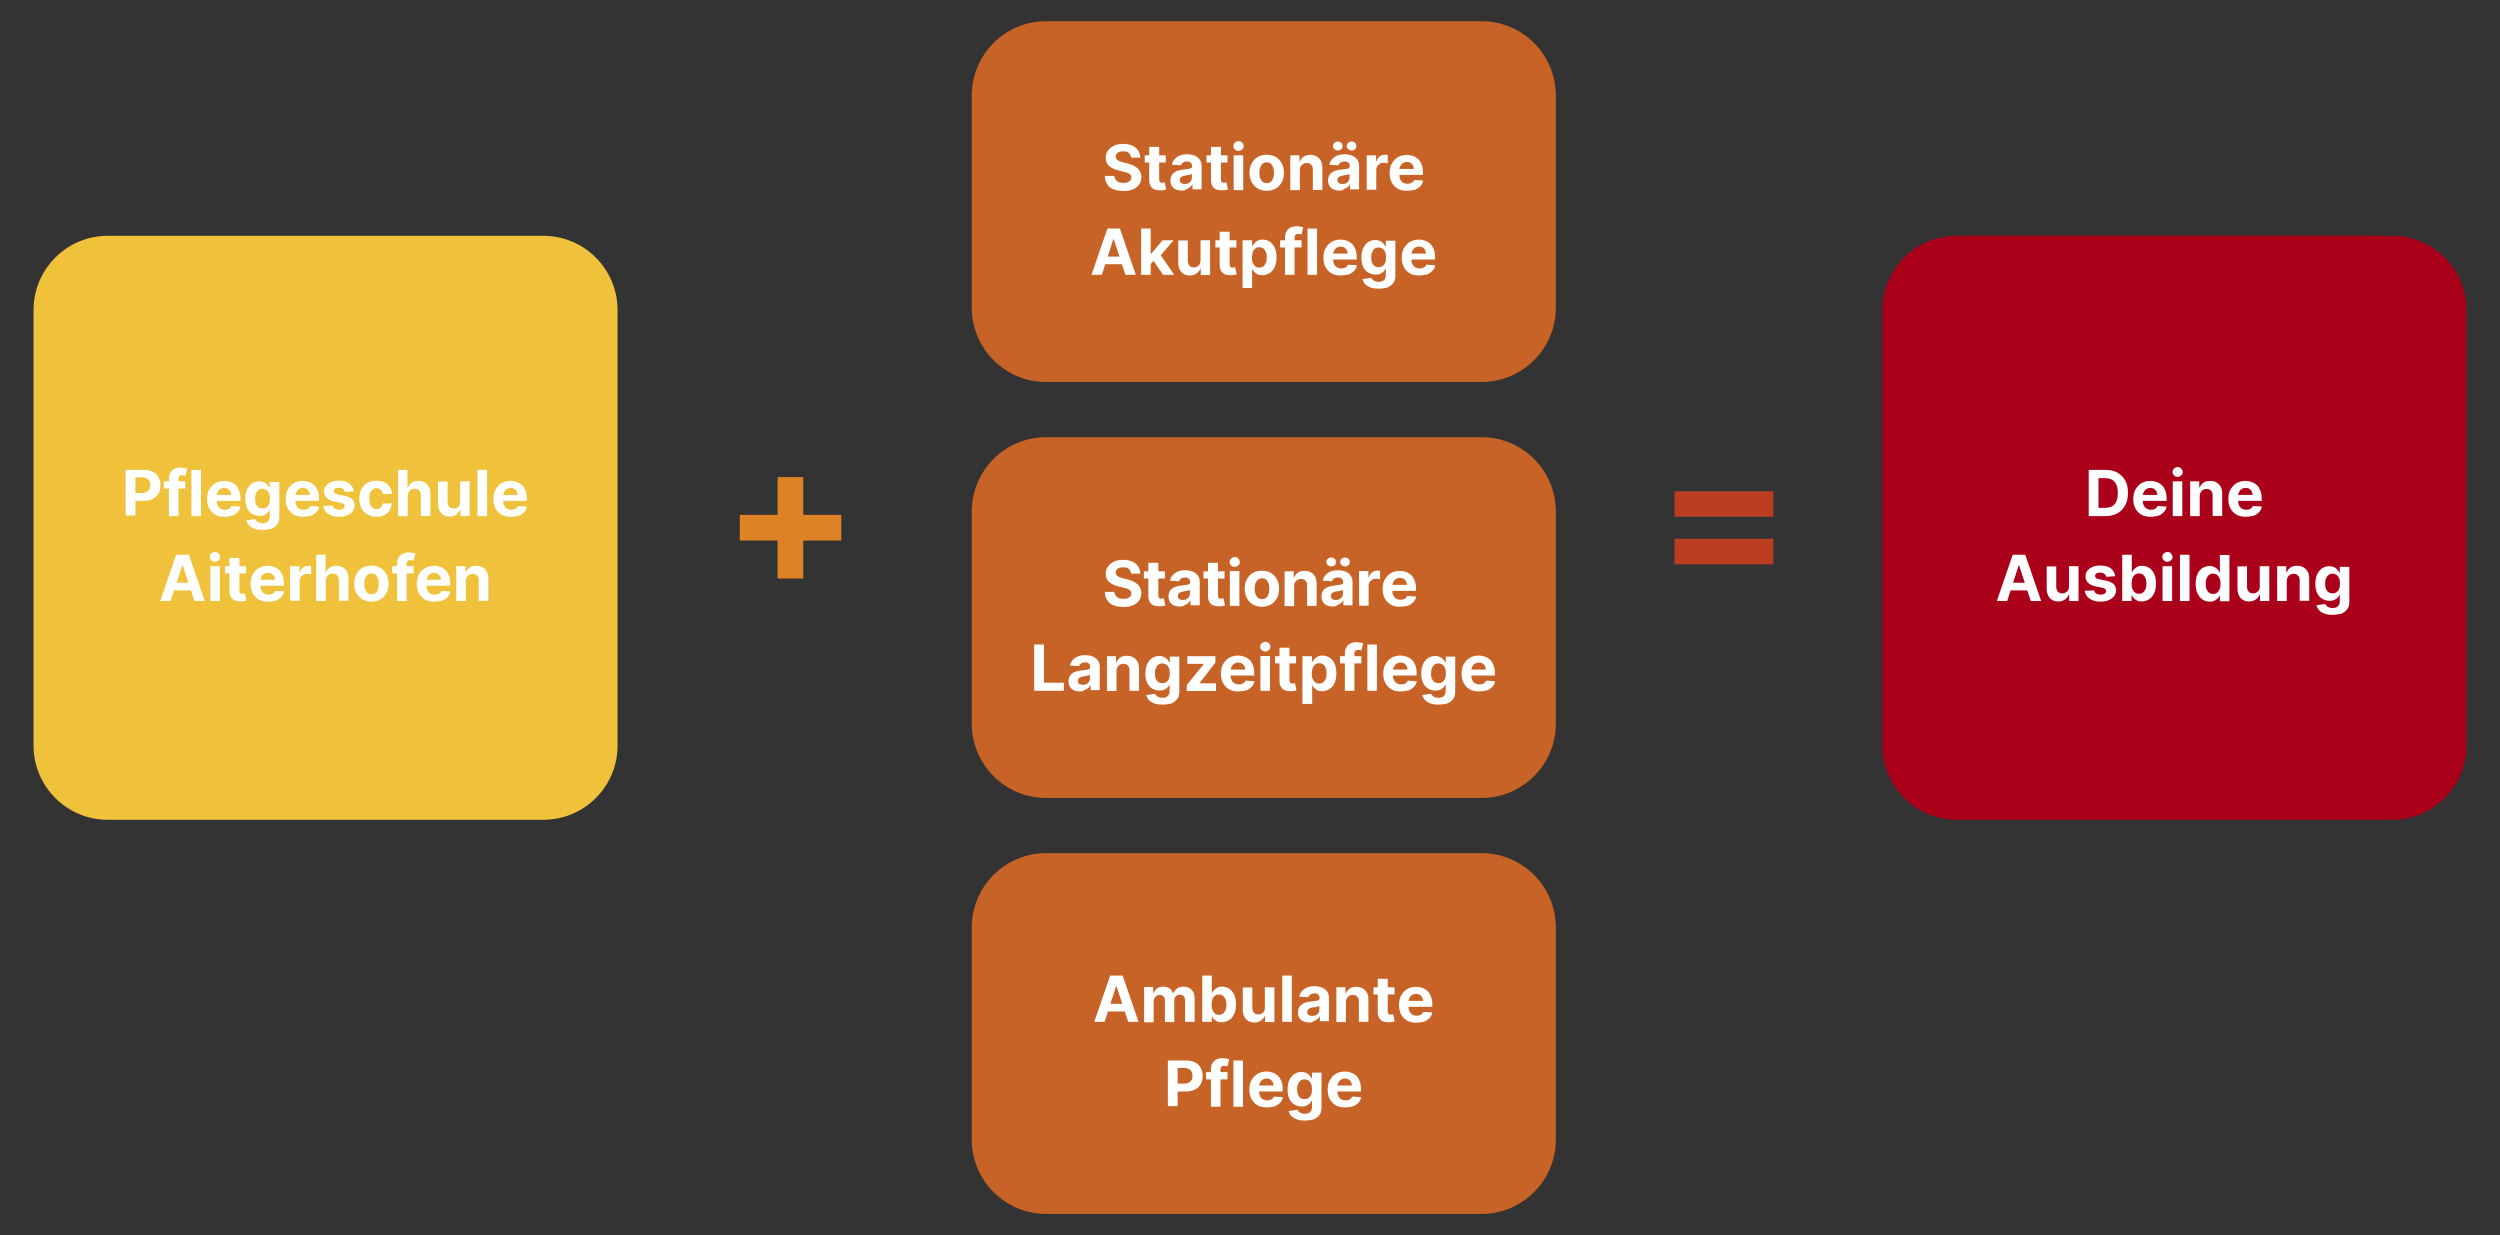 <?xml version="1.0" encoding="utf-8"?>
<!-- Generator: Adobe Illustrator 28.2.0, SVG Export Plug-In . SVG Version: 6.00 Build 0)  -->
<svg version="1.1" id="Ebene_1" xmlns="http://www.w3.org/2000/svg" xmlns:xlink="http://www.w3.org/1999/xlink" x="0px" y="0px"
	 viewBox="0 0 1178 582" style="enable-background:new 0 0 1178 582;" xml:space="preserve">
<rect x="0" y="0" width="1178" height="582" fill="#333333" stroke="none"/>
<style type="text/css">
	.st0{fill:#DE8226;}
	.st1{fill:#BA3D21;}
	.st2{clip-path:url(#SVGID_00000054242885347047817610000009083741422049698731_);fill:#F0C23B;}
	.st3{fill:#FFFFFF;}
	.st4{clip-path:url(#SVGID_00000128449074892714677950000008410431427984287127_);fill:#C76326;}
	.st5{clip-path:url(#SVGID_00000137813360551140131670000000288268482314931361_);fill:#C76326;}
	.st6{clip-path:url(#SVGID_00000177482581950000955150000004343061887717834903_);fill:#C76326;}
	.st7{clip-path:url(#SVGID_00000134938717849318330580000006102773667227382401_);fill:#AB001A;}
</style>
<g>
	<path class="st0" d="M396.4,242.6h-47.8v12.1h47.8V242.6z M378.5,224.8h-12.1v47.8h12.1V224.8z"/>
	<path class="st1" d="M835.6,253.9H789v12h46.6V253.9z M835.6,231.5H789v12h46.6V231.5z"/>
	<g>
		<defs>
			<rect id="SVGID_1_" x="15.8" y="10" width="1146.4" height="561.9"/>
		</defs>
		<clipPath id="SVGID_00000100358430855157260850000007175728993691467150_">
			<use xlink:href="#SVGID_1_"  style="overflow:visible;"/>
		</clipPath>
		<path style="clip-path:url(#SVGID_00000100358430855157260850000007175728993691467150_);fill:#F0C23B;" d="M50.8,111.1
			c-19.3,0-35,15.7-35,35v205.2c0,19.3,15.7,35,35,35H256c19.3,0,35-15.7,35-35V146.1c0-19.3-15.7-35-35-35H50.8z"/>
	</g>
	<g>
		<path class="st3" d="M59.2,243.2v-21.8h8.6c1.7,0,3.1,0.3,4.2,0.9c1.2,0.6,2.1,1.5,2.7,2.6c0.6,1.1,0.9,2.4,0.9,3.8
			s-0.3,2.7-0.9,3.8c-0.6,1.1-1.5,2-2.7,2.6c-1.2,0.6-2.6,0.9-4.3,0.9h-5.5v-3.7h4.7c0.9,0,1.6-0.2,2.2-0.5c0.6-0.3,1-0.7,1.3-1.3
			c0.3-0.5,0.4-1.2,0.4-1.9c0-0.7-0.1-1.4-0.4-1.9c-0.3-0.5-0.7-1-1.3-1.3c-0.6-0.3-1.3-0.5-2.2-0.5h-3.1v18H59.2z"/>
		<path class="st3" d="M87.3,226.8v3.4H77.2v-3.4H87.3z M79.6,243.2v-17.5c0-1.2,0.2-2.2,0.7-3c0.5-0.8,1.1-1.4,1.9-1.8
			s1.7-0.6,2.8-0.6c0.7,0,1.3,0.1,1.9,0.2c0.6,0.1,1,0.2,1.3,0.3l-0.8,3.4c-0.2-0.1-0.4-0.1-0.7-0.2c-0.3,0-0.5-0.1-0.8-0.1
			c-0.7,0-1.1,0.2-1.4,0.5c-0.3,0.3-0.4,0.7-0.4,1.3v17.5H79.6z"/>
		<path class="st3" d="M94.7,221.4v21.8h-4.5v-21.8H94.7z"/>
		<path class="st3" d="M105.7,243.5c-1.7,0-3.1-0.3-4.3-1c-1.2-0.7-2.1-1.7-2.8-2.9c-0.7-1.3-1-2.8-1-4.5c0-1.7,0.3-3.2,1-4.4
			c0.7-1.3,1.6-2.3,2.8-3c1.2-0.7,2.6-1.1,4.2-1.1c1.1,0,2.1,0.2,3,0.5c0.9,0.3,1.8,0.9,2.5,1.5c0.7,0.7,1.2,1.6,1.6,2.6
			c0.4,1,0.6,2.3,0.6,3.6v1.2H99.4v-2.8h9.5c0-0.7-0.1-1.2-0.4-1.7c-0.3-0.5-0.7-0.9-1.2-1.2c-0.5-0.3-1.1-0.4-1.7-0.4
			c-0.7,0-1.3,0.2-1.8,0.5c-0.5,0.3-0.9,0.7-1.2,1.3s-0.5,1.1-0.5,1.8v2.7c0,0.8,0.2,1.5,0.5,2.1s0.7,1,1.3,1.4
			c0.6,0.3,1.2,0.5,2,0.5c0.5,0,1-0.1,1.4-0.2c0.4-0.1,0.8-0.4,1.1-0.6c0.3-0.3,0.5-0.6,0.7-1l4.2,0.3c-0.2,1-0.6,1.9-1.3,2.6
			c-0.7,0.7-1.5,1.3-2.5,1.7C108.3,243.3,107.1,243.5,105.7,243.5z"/>
		<path class="st3" d="M123.6,249.7c-1.5,0-2.7-0.2-3.8-0.6c-1-0.4-1.9-0.9-2.5-1.6c-0.6-0.7-1-1.5-1.2-2.3l4.2-0.6
			c0.1,0.3,0.3,0.6,0.6,0.9c0.3,0.3,0.6,0.5,1.1,0.7s1,0.3,1.7,0.3c1,0,1.8-0.2,2.4-0.7c0.6-0.5,1-1.3,1-2.4v-3h-0.2
			c-0.2,0.5-0.5,0.9-0.9,1.3c-0.4,0.4-0.9,0.7-1.5,1s-1.4,0.4-2.2,0.4c-1.2,0-2.3-0.3-3.4-0.9c-1-0.6-1.8-1.4-2.4-2.6
			c-0.6-1.2-0.9-2.7-0.9-4.5c0-1.9,0.3-3.4,0.9-4.6s1.4-2.2,2.4-2.8c1-0.6,2.1-0.9,3.3-0.9c0.9,0,1.7,0.2,2.3,0.5
			c0.6,0.3,1.1,0.7,1.5,1.2c0.4,0.5,0.7,0.9,0.9,1.3h0.2v-2.7h4.5v16.5c0,1.4-0.3,2.6-1,3.5c-0.7,0.9-1.6,1.6-2.8,2.1
			C126.5,249.4,125.1,249.7,123.6,249.7z M123.7,239.6c0.7,0,1.4-0.2,1.9-0.5c0.5-0.4,0.9-0.9,1.2-1.6s0.4-1.5,0.4-2.5
			s-0.1-1.8-0.4-2.5c-0.3-0.7-0.7-1.3-1.2-1.6s-1.1-0.6-1.9-0.6c-0.7,0-1.4,0.2-1.9,0.6s-0.9,1-1.2,1.7c-0.3,0.7-0.4,1.5-0.4,2.5
			c0,0.9,0.1,1.8,0.4,2.4c0.3,0.7,0.7,1.2,1.2,1.6C122.3,239.4,122.9,239.6,123.7,239.6z"/>
		<path class="st3" d="M142.7,243.5c-1.7,0-3.1-0.3-4.3-1c-1.2-0.7-2.1-1.7-2.8-2.9c-0.7-1.3-1-2.8-1-4.5c0-1.7,0.3-3.2,1-4.4
			c0.7-1.3,1.6-2.3,2.8-3c1.2-0.7,2.6-1.1,4.2-1.1c1.1,0,2.1,0.2,3,0.5c0.9,0.3,1.8,0.9,2.5,1.5c0.7,0.7,1.2,1.6,1.6,2.6
			c0.4,1,0.6,2.3,0.6,3.6v1.2h-13.8v-2.8h9.5c0-0.7-0.1-1.2-0.4-1.7c-0.3-0.5-0.7-0.9-1.2-1.2c-0.5-0.3-1.1-0.4-1.7-0.4
			c-0.7,0-1.3,0.2-1.8,0.5c-0.5,0.3-0.9,0.7-1.2,1.3s-0.5,1.1-0.5,1.8v2.7c0,0.8,0.2,1.5,0.5,2.1s0.7,1,1.3,1.4
			c0.6,0.3,1.2,0.5,2,0.5c0.5,0,1-0.1,1.4-0.2c0.4-0.1,0.8-0.4,1.1-0.6c0.3-0.3,0.5-0.6,0.7-1l4.2,0.3c-0.2,1-0.6,1.9-1.3,2.6
			c-0.7,0.7-1.5,1.3-2.5,1.7C145.2,243.3,144,243.5,142.7,243.5z"/>
		<path class="st3" d="M166.7,231.5l-4.2,0.3c-0.1-0.4-0.2-0.7-0.5-1c-0.2-0.3-0.5-0.5-0.9-0.7c-0.4-0.2-0.8-0.3-1.4-0.3
			c-0.7,0-1.3,0.1-1.8,0.4c-0.5,0.3-0.7,0.7-0.7,1.2c0,0.4,0.2,0.7,0.5,1c0.3,0.3,0.8,0.5,1.6,0.6l3,0.6c1.6,0.3,2.8,0.9,3.6,1.6
			c0.8,0.7,1.2,1.7,1.2,2.9c0,1.1-0.3,2-0.9,2.8c-0.6,0.8-1.5,1.4-2.6,1.9c-1.1,0.5-2.3,0.7-3.8,0.7c-2.2,0-3.9-0.5-5.2-1.4
			c-1.3-0.9-2-2.1-2.3-3.7l4.5-0.2c0.1,0.7,0.5,1.2,1,1.5c0.5,0.3,1.2,0.5,2,0.5c0.8,0,1.4-0.2,1.9-0.5c0.5-0.3,0.7-0.7,0.7-1.2
			c0-0.4-0.2-0.8-0.5-1c-0.3-0.3-0.9-0.5-1.6-0.6l-2.8-0.6c-1.6-0.3-2.8-0.9-3.6-1.7c-0.8-0.8-1.2-1.8-1.2-3c0-1.1,0.3-2,0.9-2.7
			s1.4-1.3,2.4-1.8s2.3-0.6,3.7-0.6c2.1,0,3.7,0.4,4.9,1.3C165.8,228.8,166.5,230,166.7,231.5z"/>
		<path class="st3" d="M177.4,243.5c-1.7,0-3.1-0.4-4.3-1.1c-1.2-0.7-2.1-1.7-2.8-3c-0.6-1.3-1-2.7-1-4.4c0-1.7,0.3-3.1,1-4.4
			c0.6-1.3,1.6-2.3,2.8-3s2.6-1.1,4.3-1.1c1.4,0,2.7,0.3,3.8,0.8s1.9,1.2,2.5,2.2s1,2,1,3.3h-4.3c-0.1-0.8-0.4-1.5-1-2
			c-0.5-0.5-1.2-0.8-2-0.8c-0.7,0-1.3,0.2-1.8,0.6s-0.9,0.9-1.2,1.7s-0.4,1.6-0.4,2.6c0,1,0.1,1.9,0.4,2.7s0.7,1.3,1.2,1.7
			c0.5,0.4,1.1,0.6,1.8,0.6c0.5,0,1-0.1,1.4-0.3c0.4-0.2,0.8-0.5,1-0.9s0.5-0.9,0.5-1.5h4.3c-0.1,1.2-0.4,2.3-1,3.3
			c-0.6,0.9-1.4,1.7-2.5,2.2C180.1,243.3,178.8,243.5,177.4,243.5z"/>
		<path class="st3" d="M192.1,233.7v9.5h-4.5v-21.8h4.4v8.3h0.2c0.4-1,1-1.7,1.8-2.3c0.8-0.6,1.9-0.8,3.1-0.8c1.1,0,2.1,0.2,3,0.7
			c0.8,0.5,1.5,1.2,2,2.1c0.5,0.9,0.7,2,0.7,3.3v10.4h-4.5v-9.6c0-1-0.2-1.8-0.8-2.4c-0.5-0.6-1.2-0.8-2.2-0.8
			c-0.6,0-1.2,0.1-1.6,0.4c-0.5,0.3-0.8,0.6-1.1,1.1C192.3,232.4,192.1,233,192.1,233.7z"/>
		<path class="st3" d="M216.8,236.2v-9.4h4.5v16.4H217v-3h-0.2c-0.4,1-1,1.7-1.8,2.3c-0.9,0.6-1.9,0.9-3.1,0.9
			c-1.1,0-2.1-0.2-2.9-0.7s-1.5-1.2-1.9-2.1c-0.5-0.9-0.7-2-0.7-3.3v-10.4h4.5v9.6c0,1,0.3,1.7,0.8,2.3c0.5,0.6,1.2,0.8,2.1,0.8
			c0.5,0,1.1-0.1,1.5-0.4c0.5-0.3,0.9-0.6,1.2-1.1C216.7,237.6,216.8,237,216.8,236.2z"/>
		<path class="st3" d="M229.5,221.4v21.8H225v-21.8H229.5z"/>
		<path class="st3" d="M240.6,243.5c-1.7,0-3.1-0.3-4.3-1c-1.2-0.7-2.1-1.7-2.8-2.9c-0.7-1.3-1-2.8-1-4.5c0-1.7,0.3-3.2,1-4.4
			c0.7-1.3,1.6-2.3,2.8-3c1.2-0.7,2.6-1.1,4.2-1.1c1.1,0,2.1,0.2,3,0.5c0.9,0.3,1.8,0.9,2.5,1.5c0.7,0.7,1.2,1.6,1.6,2.6
			c0.4,1,0.6,2.3,0.6,3.6v1.2h-13.8v-2.8h9.5c0-0.7-0.1-1.2-0.4-1.7c-0.3-0.5-0.7-0.9-1.2-1.2c-0.5-0.3-1.1-0.4-1.7-0.4
			c-0.7,0-1.3,0.2-1.8,0.5c-0.5,0.3-0.9,0.7-1.2,1.3s-0.5,1.1-0.5,1.8v2.7c0,0.8,0.2,1.5,0.5,2.1s0.7,1,1.3,1.4
			c0.6,0.3,1.2,0.5,2,0.5c0.5,0,1-0.1,1.4-0.2c0.4-0.1,0.8-0.4,1.1-0.6c0.3-0.3,0.5-0.6,0.7-1l4.2,0.3c-0.2,1-0.6,1.9-1.3,2.6
			c-0.7,0.7-1.5,1.3-2.5,1.7C243.1,243.3,242,243.5,240.6,243.5z"/>
	</g>
	<g>
		<path class="st3" d="M80.4,283.2h-4.9l7.5-21.8H89l7.5,21.8h-4.9l-5.5-16.8h-0.2L80.4,283.2z M80.1,274.6h11.7v3.6H80.1V274.6z"/>
		<path class="st3" d="M101.3,264.7c-0.7,0-1.3-0.2-1.7-0.7c-0.5-0.4-0.7-1-0.7-1.6c0-0.6,0.2-1.2,0.7-1.6c0.5-0.5,1.1-0.7,1.7-0.7
			c0.7,0,1.3,0.2,1.7,0.7c0.5,0.4,0.7,1,0.7,1.6c0,0.6-0.2,1.2-0.7,1.6C102.6,264.5,102,264.7,101.3,264.7z M99.1,283.2v-16.4h4.5
			v16.4H99.1z"/>
		<path class="st3" d="M115.9,266.8v3.4h-9.9v-3.4H115.9z M108.3,262.9h4.5v15.3c0,0.4,0.1,0.7,0.2,1c0.1,0.2,0.3,0.4,0.5,0.5
			c0.2,0.1,0.5,0.1,0.8,0.1c0.2,0,0.4,0,0.6-0.1s0.4-0.1,0.5-0.1l0.7,3.4c-0.2,0.1-0.5,0.2-1,0.2c-0.4,0.1-0.9,0.2-1.5,0.2
			c-1.1,0-2.1-0.1-2.9-0.4s-1.5-0.9-1.9-1.6s-0.7-1.6-0.7-2.7V262.9z"/>
		<path class="st3" d="M126.2,283.5c-1.7,0-3.1-0.3-4.3-1c-1.2-0.7-2.1-1.7-2.8-2.9c-0.7-1.3-1-2.8-1-4.5c0-1.7,0.3-3.2,1-4.4
			c0.7-1.3,1.6-2.3,2.8-3c1.2-0.7,2.6-1.1,4.2-1.1c1.1,0,2.1,0.2,3,0.5c0.9,0.3,1.8,0.9,2.5,1.5c0.7,0.7,1.2,1.6,1.6,2.6
			c0.4,1,0.6,2.3,0.6,3.6v1.2h-13.8v-2.8h9.5c0-0.7-0.1-1.2-0.4-1.7c-0.3-0.5-0.7-0.9-1.2-1.2c-0.5-0.3-1.1-0.4-1.7-0.4
			c-0.7,0-1.3,0.2-1.8,0.5c-0.5,0.3-0.9,0.7-1.2,1.3s-0.5,1.1-0.5,1.8v2.7c0,0.8,0.2,1.5,0.5,2.1s0.7,1,1.3,1.4
			c0.6,0.3,1.2,0.5,2,0.5c0.5,0,1-0.1,1.4-0.2c0.4-0.1,0.8-0.4,1.1-0.6c0.3-0.3,0.5-0.6,0.7-1l4.2,0.3c-0.2,1-0.6,1.9-1.3,2.6
			c-0.7,0.7-1.5,1.3-2.5,1.7C128.7,283.3,127.5,283.5,126.2,283.5z"/>
		<path class="st3" d="M136.7,283.2v-16.4h4.4v2.9h0.2c0.3-1,0.8-1.8,1.5-2.3c0.7-0.5,1.5-0.8,2.4-0.8c0.2,0,0.5,0,0.7,0
			s0.5,0.1,0.7,0.1v4c-0.2-0.1-0.5-0.1-0.9-0.2c-0.4,0-0.7-0.1-1-0.1c-0.7,0-1.3,0.1-1.8,0.4c-0.5,0.3-0.9,0.7-1.2,1.2
			c-0.3,0.5-0.5,1.1-0.5,1.8v9.3H136.7z"/>
		<path class="st3" d="M153.5,273.7v9.5h-4.5v-21.8h4.4v8.3h0.2c0.4-1,1-1.7,1.8-2.3c0.8-0.6,1.9-0.8,3.1-0.8c1.1,0,2.1,0.2,3,0.7
			c0.8,0.5,1.5,1.2,2,2.1c0.5,0.9,0.7,2,0.7,3.3v10.4h-4.5v-9.6c0-1-0.2-1.8-0.8-2.4c-0.5-0.6-1.2-0.8-2.2-0.8
			c-0.6,0-1.2,0.1-1.6,0.4c-0.5,0.3-0.8,0.6-1.1,1.1C153.6,272.4,153.5,273,153.5,273.7z"/>
		<path class="st3" d="M175,283.5c-1.7,0-3.1-0.4-4.3-1.1c-1.2-0.7-2.1-1.7-2.8-3c-0.7-1.3-1-2.7-1-4.4c0-1.7,0.3-3.2,1-4.4
			c0.7-1.3,1.6-2.3,2.8-3c1.2-0.7,2.6-1.1,4.3-1.1s3.1,0.4,4.3,1.1c1.2,0.7,2.1,1.7,2.8,3c0.7,1.3,1,2.7,1,4.4c0,1.7-0.3,3.1-1,4.4
			s-1.6,2.3-2.8,3C178.1,283.2,176.7,283.5,175,283.5z M175.1,280c0.8,0,1.4-0.2,1.9-0.6s0.9-1,1.1-1.8c0.3-0.7,0.4-1.6,0.4-2.5
			c0-1-0.1-1.8-0.4-2.5c-0.3-0.7-0.6-1.3-1.1-1.8c-0.5-0.4-1.1-0.6-1.9-0.6c-0.8,0-1.4,0.2-1.9,0.6c-0.5,0.4-0.9,1-1.2,1.8
			c-0.3,0.7-0.4,1.6-0.4,2.5c0,1,0.1,1.8,0.4,2.5c0.3,0.7,0.6,1.3,1.2,1.8S174.3,280,175.1,280z"/>
		<path class="st3" d="M194.9,266.8v3.4h-10.1v-3.4H194.9z M187.1,283.2v-17.5c0-1.2,0.2-2.2,0.7-3c0.5-0.8,1.1-1.4,1.9-1.8
			s1.7-0.6,2.8-0.6c0.7,0,1.3,0.1,1.9,0.2c0.6,0.1,1,0.2,1.3,0.3l-0.8,3.4c-0.2-0.1-0.4-0.1-0.7-0.2c-0.3,0-0.5-0.1-0.8-0.1
			c-0.7,0-1.1,0.2-1.4,0.5c-0.3,0.3-0.4,0.7-0.4,1.3v17.5H187.1z"/>
		<path class="st3" d="M204.5,283.5c-1.7,0-3.1-0.3-4.3-1c-1.2-0.7-2.1-1.7-2.8-2.9c-0.7-1.3-1-2.8-1-4.5c0-1.7,0.3-3.2,1-4.4
			c0.7-1.3,1.6-2.3,2.8-3c1.2-0.7,2.6-1.1,4.2-1.1c1.1,0,2.1,0.2,3,0.5c0.9,0.3,1.8,0.9,2.5,1.5c0.7,0.7,1.2,1.6,1.6,2.6
			c0.4,1,0.6,2.3,0.6,3.6v1.2h-13.8v-2.8h9.5c0-0.7-0.1-1.2-0.4-1.7c-0.3-0.5-0.7-0.9-1.2-1.2c-0.5-0.3-1.1-0.4-1.7-0.4
			c-0.7,0-1.3,0.2-1.8,0.5c-0.5,0.3-0.9,0.7-1.2,1.3s-0.5,1.1-0.5,1.8v2.7c0,0.8,0.2,1.5,0.5,2.1s0.7,1,1.3,1.4
			c0.6,0.3,1.2,0.5,2,0.5c0.5,0,1-0.1,1.4-0.2c0.4-0.1,0.8-0.4,1.1-0.6c0.3-0.3,0.5-0.6,0.7-1l4.2,0.3c-0.2,1-0.6,1.9-1.3,2.6
			c-0.7,0.7-1.5,1.3-2.5,1.7C207.1,283.3,205.9,283.5,204.5,283.5z"/>
		<path class="st3" d="M219.5,273.7v9.5H215v-16.4h4.3v2.9h0.2c0.4-1,1-1.7,1.8-2.3c0.9-0.6,1.9-0.8,3.1-0.8c1.1,0,2.1,0.2,3,0.7
			s1.5,1.2,2,2.1c0.5,0.9,0.7,2,0.7,3.3v10.4h-4.5v-9.6c0-1-0.2-1.8-0.8-2.3c-0.5-0.6-1.2-0.8-2.1-0.8c-0.6,0-1.1,0.1-1.6,0.4
			s-0.8,0.6-1.1,1.1C219.7,272.4,219.5,273,219.5,273.7z"/>
	</g>
	<g>
		<defs>
			<rect id="SVGID_00000105400258528482934210000017116442538033607043_" x="15.8" y="10" width="1146.4" height="561.9"/>
		</defs>
		<clipPath id="SVGID_00000100380486301201137710000007702592645597171902_">
			<use xlink:href="#SVGID_00000105400258528482934210000017116442538033607043_"  style="overflow:visible;"/>
		</clipPath>
		<path style="clip-path:url(#SVGID_00000100380486301201137710000007702592645597171902_);fill:#C76326;" d="M492.9,10
			c-19.3,0-35,15.7-35,35V145c0,19.3,15.7,35,35,35h205.2c19.3,0,35-15.7,35-35V45c0-19.3-15.7-35-35-35H492.9z"/>
	</g>
	<g>
		<path class="st3" d="M532.9,74c-0.1-0.9-0.5-1.5-1.1-2c-0.6-0.5-1.5-0.7-2.6-0.7c-0.8,0-1.4,0.1-1.9,0.3c-0.5,0.2-0.9,0.5-1.2,0.9
			s-0.4,0.8-0.4,1.3c0,0.4,0.1,0.7,0.3,1c0.2,0.3,0.4,0.5,0.8,0.8c0.3,0.2,0.7,0.4,1.1,0.5c0.4,0.2,0.9,0.3,1.3,0.4l2,0.5
			c1,0.2,1.8,0.5,2.6,0.9c0.8,0.4,1.5,0.8,2.1,1.3c0.6,0.5,1,1.1,1.4,1.8c0.3,0.7,0.5,1.5,0.5,2.4c0,1.3-0.3,2.5-1,3.5
			c-0.7,1-1.6,1.7-2.9,2.3s-2.8,0.8-4.6,0.8c-1.8,0-3.3-0.3-4.6-0.8c-1.3-0.5-2.3-1.3-3-2.4c-0.7-1.1-1.1-2.4-1.1-3.9h4.5
			c0,0.7,0.3,1.3,0.6,1.8c0.4,0.5,0.9,0.9,1.5,1.1s1.3,0.4,2.1,0.4c0.8,0,1.5-0.1,2-0.3c0.6-0.2,1-0.5,1.3-0.9
			c0.3-0.4,0.5-0.9,0.5-1.4c0-0.5-0.1-0.9-0.4-1.2s-0.7-0.6-1.3-0.9s-1.2-0.4-2-0.6l-2.4-0.6c-1.8-0.4-3.3-1.1-4.4-2.1
			c-1.1-1-1.6-2.2-1.6-3.8c0-1.3,0.3-2.5,1.1-3.5s1.7-1.8,2.9-2.3c1.2-0.6,2.7-0.8,4.3-0.8c1.6,0,3,0.3,4.2,0.8
			c1.2,0.6,2.2,1.3,2.8,2.3s1,2.1,1,3.4H532.9z"/>
		<path class="st3" d="M549.3,73.2v3.4h-9.9v-3.4H549.3z M541.7,69.2h4.5v15.3c0,0.4,0.1,0.7,0.2,1c0.1,0.2,0.3,0.4,0.5,0.5
			c0.2,0.1,0.5,0.1,0.8,0.1c0.2,0,0.4,0,0.6-0.1s0.4-0.1,0.5-0.1l0.7,3.4c-0.2,0.1-0.5,0.2-1,0.2c-0.4,0.1-0.9,0.2-1.5,0.2
			c-1.1,0-2.1-0.1-2.9-0.4s-1.5-0.9-1.9-1.6s-0.7-1.6-0.7-2.7V69.2z"/>
		<path class="st3" d="M556.9,89.8c-1,0-2-0.2-2.8-0.5c-0.8-0.4-1.5-0.9-1.9-1.6c-0.5-0.7-0.7-1.6-0.7-2.7c0-0.9,0.2-1.7,0.5-2.3
			c0.3-0.6,0.8-1.1,1.4-1.5c0.6-0.4,1.2-0.7,2-0.9c0.7-0.2,1.5-0.3,2.3-0.4c1-0.1,1.7-0.2,2.3-0.3c0.6-0.1,1-0.2,1.3-0.4
			s0.4-0.4,0.4-0.8v-0.1c0-0.7-0.2-1.2-0.6-1.6c-0.4-0.4-1-0.6-1.8-0.6c-0.8,0-1.5,0.2-1.9,0.5s-0.8,0.8-1,1.3l-4.2-0.3
			c0.2-1,0.6-1.9,1.3-2.6c0.6-0.7,1.4-1.3,2.4-1.7c1-0.4,2.1-0.6,3.4-0.6c0.9,0,1.8,0.1,2.6,0.3s1.6,0.5,2.2,1s1.2,1,1.5,1.7
			c0.4,0.7,0.6,1.5,0.6,2.5v11h-4.3v-2.3h-0.1c-0.3,0.5-0.6,1-1.1,1.3c-0.4,0.4-1,0.7-1.6,0.9C558.5,89.7,557.8,89.8,556.9,89.8z
			 M558.2,86.7c0.7,0,1.3-0.1,1.8-0.4s0.9-0.6,1.2-1.1c0.3-0.5,0.4-1,0.4-1.5v-1.7c-0.1,0.1-0.3,0.2-0.6,0.2s-0.5,0.1-0.8,0.2
			c-0.3,0.1-0.6,0.1-0.9,0.2c-0.3,0-0.6,0.1-0.8,0.1c-0.5,0.1-1,0.2-1.4,0.4c-0.4,0.2-0.7,0.4-0.9,0.7c-0.2,0.3-0.3,0.6-0.3,1.1
			c0,0.6,0.2,1.1,0.7,1.4C557,86.5,557.6,86.7,558.2,86.7z"/>
		<path class="st3" d="M578.4,73.2v3.4h-9.9v-3.4H578.4z M570.8,69.2h4.5v15.3c0,0.4,0.1,0.7,0.2,1c0.1,0.2,0.3,0.4,0.5,0.5
			c0.2,0.1,0.5,0.1,0.8,0.1c0.2,0,0.4,0,0.6-0.1s0.4-0.1,0.5-0.1l0.7,3.4c-0.2,0.1-0.5,0.2-1,0.2s-0.9,0.2-1.5,0.2
			c-1.1,0-2.1-0.1-2.9-0.4s-1.5-0.9-1.9-1.6s-0.7-1.6-0.7-2.7V69.2z"/>
		<path class="st3" d="M583.6,71.1c-0.7,0-1.3-0.2-1.7-0.7c-0.5-0.4-0.7-1-0.7-1.6c0-0.6,0.2-1.2,0.7-1.6c0.5-0.5,1.1-0.7,1.7-0.7
			c0.7,0,1.3,0.2,1.7,0.7c0.5,0.4,0.7,1,0.7,1.6c0,0.6-0.2,1.2-0.7,1.6C584.9,70.8,584.3,71.1,583.6,71.1z M581.3,89.5V73.2h4.5
			v16.4H581.3z"/>
		<path class="st3" d="M596.9,89.9c-1.7,0-3.1-0.4-4.3-1.1c-1.2-0.7-2.1-1.7-2.8-3c-0.7-1.3-1-2.7-1-4.4c0-1.7,0.3-3.2,1-4.4
			c0.7-1.3,1.6-2.3,2.8-3c1.2-0.7,2.6-1.1,4.3-1.1c1.7,0,3.1,0.4,4.3,1.1s2.1,1.7,2.8,3c0.7,1.3,1,2.7,1,4.4c0,1.7-0.3,3.1-1,4.4
			s-1.6,2.3-2.8,3S598.6,89.9,596.9,89.9z M596.9,86.3c0.8,0,1.4-0.2,1.9-0.6c0.5-0.4,0.9-1,1.1-1.8c0.3-0.7,0.4-1.6,0.4-2.5
			c0-1-0.1-1.8-0.4-2.5c-0.3-0.7-0.6-1.3-1.1-1.8c-0.5-0.4-1.1-0.6-1.9-0.6c-0.8,0-1.4,0.2-1.9,0.6c-0.5,0.4-0.9,1-1.2,1.8
			c-0.3,0.7-0.4,1.6-0.4,2.5c0,1,0.1,1.8,0.4,2.5c0.3,0.7,0.6,1.3,1.2,1.8C595.5,86.1,596.2,86.3,596.9,86.3z"/>
		<path class="st3" d="M612.5,80.1v9.5h-4.5V73.2h4.3v2.9h0.2c0.4-1,1-1.7,1.8-2.3c0.9-0.6,1.9-0.8,3.1-0.8c1.1,0,2.1,0.2,3,0.7
			c0.8,0.5,1.5,1.2,2,2.1c0.5,0.9,0.7,2,0.7,3.3v10.4h-4.5v-9.6c0-1-0.2-1.8-0.8-2.3c-0.5-0.6-1.2-0.8-2.1-0.8
			c-0.6,0-1.1,0.1-1.6,0.4c-0.5,0.3-0.8,0.6-1.1,1.1C612.6,78.8,612.5,79.4,612.5,80.1z"/>
		<path class="st3" d="M631.2,89.8c-1,0-2-0.2-2.8-0.5c-0.8-0.4-1.5-0.9-1.9-1.6c-0.5-0.7-0.7-1.6-0.7-2.7c0-0.9,0.2-1.7,0.5-2.3
			c0.3-0.6,0.8-1.1,1.4-1.5c0.6-0.4,1.2-0.7,2-0.9c0.7-0.2,1.5-0.3,2.3-0.4c1-0.1,1.7-0.2,2.3-0.3s1-0.2,1.3-0.4s0.4-0.4,0.4-0.8
			v-0.1c0-0.7-0.2-1.2-0.6-1.6c-0.4-0.4-1-0.6-1.8-0.6c-0.8,0-1.5,0.2-2,0.5c-0.5,0.4-0.8,0.8-1,1.3l-4.2-0.3c0.2-1,0.6-1.9,1.3-2.6
			c0.6-0.7,1.4-1.3,2.4-1.7c1-0.4,2.1-0.6,3.4-0.6c0.9,0,1.8,0.1,2.6,0.3c0.8,0.2,1.6,0.5,2.2,1c0.6,0.4,1.2,1,1.5,1.7
			c0.4,0.7,0.6,1.5,0.6,2.5v11h-4.3v-2.3H636c-0.3,0.5-0.6,1-1.1,1.3c-0.4,0.4-1,0.7-1.6,0.9C632.8,89.7,632,89.8,631.2,89.8z
			 M630.4,70.9c-0.6,0-1.1-0.2-1.6-0.6s-0.7-0.9-0.7-1.5c0-0.6,0.2-1.1,0.7-1.5c0.4-0.4,1-0.6,1.6-0.6c0.6,0,1.1,0.2,1.6,0.6
			c0.4,0.4,0.6,0.9,0.6,1.5c0,0.6-0.2,1.1-0.6,1.5S631,70.9,630.4,70.9z M632.5,86.7c0.7,0,1.3-0.1,1.8-0.4c0.5-0.3,0.9-0.6,1.2-1.1
			c0.3-0.5,0.4-1,0.4-1.5v-1.7c-0.1,0.1-0.3,0.2-0.6,0.2s-0.5,0.1-0.8,0.2c-0.3,0.1-0.6,0.1-0.9,0.2c-0.3,0-0.6,0.1-0.8,0.1
			c-0.5,0.1-1,0.2-1.4,0.4c-0.4,0.2-0.7,0.4-0.9,0.7c-0.2,0.3-0.3,0.6-0.3,1.1c0,0.6,0.2,1.1,0.7,1.4S631.8,86.7,632.5,86.7z
			 M636.9,70.9c-0.6,0-1.1-0.2-1.6-0.6s-0.7-0.9-0.7-1.5c0-0.6,0.2-1.1,0.7-1.5c0.4-0.4,1-0.6,1.6-0.6c0.6,0,1.1,0.2,1.6,0.6
			c0.4,0.4,0.6,0.9,0.6,1.5c0,0.6-0.2,1.1-0.6,1.5S637.6,70.9,636.9,70.9z"/>
		<path class="st3" d="M644,89.5V73.2h4.4V76h0.2c0.3-1,0.8-1.8,1.5-2.3c0.7-0.5,1.5-0.8,2.4-0.8c0.2,0,0.5,0,0.7,0s0.5,0.1,0.7,0.1
			v4c-0.2-0.1-0.5-0.1-0.9-0.2c-0.4,0-0.7-0.1-1-0.1c-0.7,0-1.3,0.1-1.8,0.4c-0.5,0.3-0.9,0.7-1.2,1.2s-0.5,1.1-0.5,1.8v9.3H644z"/>
		<path class="st3" d="M662.9,89.9c-1.7,0-3.1-0.3-4.3-1c-1.2-0.7-2.1-1.7-2.8-2.9c-0.7-1.3-1-2.8-1-4.5c0-1.7,0.3-3.2,1-4.4
			s1.6-2.3,2.8-3c1.2-0.7,2.6-1.1,4.2-1.1c1.1,0,2.1,0.2,3,0.5c0.9,0.3,1.8,0.9,2.5,1.5c0.7,0.7,1.2,1.6,1.6,2.6
			c0.4,1,0.6,2.3,0.6,3.6v1.2h-13.8v-2.8h9.5c0-0.7-0.1-1.2-0.4-1.7c-0.3-0.5-0.7-0.9-1.2-1.2c-0.5-0.3-1.1-0.4-1.7-0.4
			c-0.7,0-1.3,0.2-1.8,0.5s-0.9,0.7-1.2,1.3s-0.5,1.1-0.5,1.8v2.7c0,0.8,0.2,1.5,0.5,2.1c0.3,0.6,0.7,1,1.3,1.4
			c0.6,0.3,1.2,0.5,2,0.5c0.5,0,1-0.1,1.4-0.2c0.4-0.1,0.8-0.4,1.1-0.6c0.3-0.3,0.5-0.6,0.7-1l4.2,0.3c-0.2,1-0.6,1.9-1.3,2.6
			s-1.5,1.3-2.5,1.7C665.5,89.6,664.3,89.9,662.9,89.9z"/>
	</g>
	<g>
		<path class="st3" d="M519.2,129.5h-4.9l7.5-21.8h5.9l7.5,21.8h-4.9l-5.5-16.8h-0.2L519.2,129.5z M518.9,120.9h11.7v3.6h-11.7
			V120.9z"/>
		<path class="st3" d="M537.7,129.5v-21.8h4.5v21.8H537.7z M541.9,124.8l0-5.4h0.7l5.2-6.2h5.2l-7,8.2h-1.1L541.9,124.8z M548,129.5
			l-4.8-7.1l3-3.2l7.1,10.3H548z"/>
		<path class="st3" d="M565.7,122.6v-9.4h4.5v16.4h-4.4v-3h-0.2c-0.4,1-1,1.7-1.8,2.3c-0.9,0.6-1.9,0.9-3.1,0.9
			c-1.1,0-2.1-0.2-2.9-0.7s-1.5-1.2-1.9-2.1c-0.5-0.9-0.7-2-0.7-3.3v-10.4h4.5v9.6c0,1,0.3,1.7,0.8,2.3c0.5,0.6,1.2,0.8,2.1,0.8
			c0.5,0,1.1-0.1,1.5-0.4c0.5-0.3,0.9-0.6,1.2-1.1C565.6,123.9,565.7,123.3,565.7,122.6z"/>
		<path class="st3" d="M582.6,113.2v3.4h-9.9v-3.4H582.6z M574.9,109.2h4.5v15.3c0,0.4,0.1,0.7,0.2,1c0.1,0.2,0.3,0.4,0.5,0.5
			c0.2,0.1,0.5,0.1,0.8,0.1c0.2,0,0.4,0,0.6-0.1s0.4-0.1,0.5-0.1l0.7,3.4c-0.2,0.1-0.5,0.2-1,0.2s-0.9,0.2-1.5,0.2
			c-1.1,0-2.1-0.1-2.9-0.4s-1.5-0.9-1.9-1.6s-0.7-1.6-0.7-2.7V109.2z"/>
		<path class="st3" d="M585.5,135.7v-22.5h4.5v2.7h0.2c0.2-0.4,0.5-0.9,0.9-1.3s0.9-0.8,1.5-1.2s1.4-0.5,2.3-0.5
			c1.2,0,2.3,0.3,3.3,0.9c1,0.6,1.8,1.6,2.4,2.8s0.9,2.8,0.9,4.7c0,1.8-0.3,3.4-0.9,4.6c-0.6,1.3-1.4,2.2-2.4,2.8
			c-1,0.6-2.1,1-3.4,1c-0.9,0-1.6-0.1-2.2-0.4c-0.6-0.3-1.1-0.7-1.5-1.1c-0.4-0.4-0.7-0.9-0.9-1.3H590v8.8H585.5z M589.9,121.3
			c0,1,0.1,1.8,0.4,2.5c0.3,0.7,0.7,1.3,1.2,1.7s1.1,0.6,1.9,0.6c0.7,0,1.4-0.2,1.9-0.6c0.5-0.4,0.9-1,1.2-1.7
			c0.3-0.7,0.4-1.6,0.4-2.5c0-0.9-0.1-1.8-0.4-2.5c-0.3-0.7-0.6-1.3-1.2-1.7c-0.5-0.4-1.1-0.6-1.9-0.6c-0.7,0-1.4,0.2-1.9,0.6
			s-0.9,0.9-1.2,1.7C590.1,119.5,589.9,120.4,589.9,121.3z"/>
		<path class="st3" d="M613.3,113.2v3.4h-10.1v-3.4H613.3z M605.5,129.5V112c0-1.2,0.2-2.2,0.7-3s1.1-1.4,1.9-1.8s1.7-0.6,2.8-0.6
			c0.7,0,1.3,0.1,1.9,0.2c0.6,0.1,1,0.2,1.3,0.3l-0.8,3.4c-0.2-0.1-0.4-0.1-0.7-0.2c-0.3,0-0.5-0.1-0.8-0.1c-0.7,0-1.1,0.2-1.4,0.5
			c-0.3,0.3-0.4,0.7-0.4,1.3v17.5H605.5z"/>
		<path class="st3" d="M620.6,107.7v21.8h-4.5v-21.8H620.6z"/>
		<path class="st3" d="M631.7,129.8c-1.7,0-3.1-0.3-4.3-1c-1.2-0.7-2.1-1.7-2.8-2.9c-0.7-1.3-1-2.8-1-4.5c0-1.7,0.3-3.2,1-4.4
			s1.6-2.3,2.8-3c1.2-0.7,2.6-1.1,4.2-1.1c1.1,0,2.1,0.2,3,0.5c0.9,0.3,1.8,0.9,2.5,1.5c0.7,0.7,1.2,1.6,1.6,2.6
			c0.4,1,0.6,2.3,0.6,3.6v1.2h-13.8v-2.8h9.5c0-0.7-0.1-1.2-0.4-1.7c-0.3-0.5-0.7-0.9-1.2-1.2c-0.5-0.3-1.1-0.4-1.7-0.4
			c-0.7,0-1.3,0.2-1.8,0.5s-0.9,0.7-1.2,1.3s-0.5,1.1-0.5,1.8v2.7c0,0.8,0.2,1.5,0.5,2.1c0.3,0.6,0.7,1,1.3,1.4
			c0.6,0.3,1.2,0.5,2,0.5c0.5,0,1-0.1,1.4-0.2c0.4-0.1,0.8-0.4,1.1-0.6c0.3-0.3,0.5-0.6,0.7-1l4.2,0.3c-0.2,1-0.6,1.9-1.3,2.6
			s-1.5,1.3-2.5,1.7C634.2,129.6,633,129.8,631.7,129.8z"/>
		<path class="st3" d="M649.5,136c-1.5,0-2.7-0.2-3.8-0.6c-1-0.4-1.9-0.9-2.5-1.6c-0.6-0.7-1-1.5-1.2-2.3l4.2-0.6
			c0.1,0.3,0.3,0.6,0.6,0.9c0.3,0.3,0.6,0.5,1.1,0.7c0.5,0.2,1,0.3,1.7,0.3c1,0,1.8-0.2,2.4-0.7s1-1.3,1-2.4v-3h-0.2
			c-0.2,0.5-0.5,0.9-0.9,1.3c-0.4,0.4-0.9,0.7-1.5,1s-1.4,0.4-2.2,0.4c-1.2,0-2.3-0.3-3.4-0.9c-1-0.6-1.8-1.4-2.4-2.6
			c-0.6-1.2-0.9-2.7-0.9-4.5c0-1.9,0.3-3.4,0.9-4.6s1.4-2.2,2.4-2.8c1-0.6,2.1-0.9,3.3-0.9c0.9,0,1.7,0.2,2.3,0.5
			c0.6,0.3,1.1,0.7,1.5,1.2s0.7,0.9,0.9,1.3h0.2v-2.7h4.5v16.5c0,1.4-0.3,2.6-1,3.5s-1.6,1.6-2.8,2.1
			C652.5,135.8,651.1,136,649.5,136z M649.6,125.9c0.7,0,1.4-0.2,1.9-0.5c0.5-0.4,0.9-0.9,1.2-1.6s0.4-1.5,0.4-2.5s-0.1-1.8-0.4-2.5
			c-0.3-0.7-0.7-1.3-1.2-1.6s-1.1-0.6-1.9-0.6c-0.7,0-1.4,0.2-1.9,0.6s-0.9,1-1.2,1.7c-0.3,0.7-0.4,1.5-0.4,2.5
			c0,0.9,0.1,1.8,0.4,2.4c0.3,0.7,0.7,1.2,1.2,1.6C648.2,125.7,648.9,125.9,649.6,125.9z"/>
		<path class="st3" d="M668.6,129.8c-1.7,0-3.1-0.3-4.3-1c-1.2-0.7-2.1-1.7-2.8-2.9c-0.7-1.3-1-2.8-1-4.5c0-1.7,0.3-3.2,1-4.4
			s1.6-2.3,2.8-3c1.2-0.7,2.6-1.1,4.2-1.1c1.1,0,2.1,0.2,3,0.5c0.9,0.3,1.8,0.9,2.5,1.5c0.7,0.7,1.2,1.6,1.6,2.6
			c0.4,1,0.6,2.3,0.6,3.6v1.2h-13.8v-2.8h9.5c0-0.7-0.1-1.2-0.4-1.7c-0.3-0.5-0.7-0.9-1.2-1.2c-0.5-0.3-1.1-0.4-1.7-0.4
			c-0.7,0-1.3,0.2-1.8,0.5s-0.9,0.7-1.2,1.3s-0.5,1.1-0.5,1.8v2.7c0,0.8,0.2,1.5,0.5,2.1c0.3,0.6,0.7,1,1.3,1.4
			c0.6,0.3,1.2,0.5,2,0.5c0.5,0,1-0.1,1.4-0.2c0.4-0.1,0.8-0.4,1.1-0.6c0.3-0.3,0.5-0.6,0.7-1l4.2,0.3c-0.2,1-0.6,1.9-1.3,2.6
			s-1.5,1.3-2.5,1.7C671.1,129.6,669.9,129.8,668.6,129.8z"/>
	</g>
	<g>
		<defs>
			<rect id="SVGID_00000083053494165806183690000000237590655841179041_" x="15.8" y="10" width="1146.4" height="561.9"/>
		</defs>
		<clipPath id="SVGID_00000100345750264992800830000006217620961844589971_">
			<use xlink:href="#SVGID_00000083053494165806183690000000237590655841179041_"  style="overflow:visible;"/>
		</clipPath>
		<path style="clip-path:url(#SVGID_00000100345750264992800830000006217620961844589971_);fill:#C76326;" d="M492.9,206
			c-19.3,0-35,15.7-35,35V341c0,19.3,15.7,35,35,35h205.2c19.3,0,35-15.7,35-35V241c0-19.3-15.7-35-35-35H492.9z"/>
	</g>
	<g>
		<path class="st3" d="M532.9,270c-0.1-0.9-0.5-1.5-1.1-2c-0.6-0.5-1.5-0.7-2.6-0.7c-0.8,0-1.4,0.1-1.9,0.3
			c-0.5,0.2-0.9,0.5-1.2,0.9s-0.4,0.8-0.4,1.3c0,0.4,0.1,0.7,0.3,1c0.2,0.3,0.4,0.5,0.8,0.8c0.3,0.2,0.7,0.4,1.1,0.5
			c0.4,0.2,0.9,0.3,1.3,0.4l2,0.5c1,0.2,1.8,0.5,2.6,0.9c0.8,0.4,1.5,0.8,2.1,1.3c0.6,0.5,1,1.1,1.4,1.8c0.3,0.7,0.5,1.5,0.5,2.4
			c0,1.3-0.3,2.5-1,3.5c-0.7,1-1.6,1.7-2.9,2.3s-2.8,0.8-4.6,0.8c-1.8,0-3.3-0.3-4.6-0.8c-1.3-0.5-2.3-1.3-3-2.4
			c-0.7-1.1-1.1-2.4-1.1-3.9h4.5c0,0.7,0.3,1.3,0.6,1.8c0.4,0.5,0.9,0.9,1.5,1.1s1.3,0.4,2.1,0.4c0.8,0,1.5-0.1,2-0.3
			c0.6-0.2,1-0.5,1.3-0.9c0.3-0.4,0.5-0.9,0.5-1.4c0-0.5-0.1-0.9-0.4-1.2s-0.7-0.6-1.3-0.9s-1.2-0.4-2-0.6l-2.4-0.6
			c-1.8-0.4-3.3-1.1-4.4-2.1c-1.1-1-1.6-2.2-1.6-3.8c0-1.3,0.3-2.5,1.1-3.5s1.7-1.8,2.9-2.3c1.2-0.6,2.7-0.8,4.3-0.8
			c1.6,0,3,0.3,4.2,0.8c1.2,0.6,2.2,1.3,2.8,2.3s1,2.1,1,3.4H532.9z"/>
		<path class="st3" d="M548.9,269.2v3.4H539v-3.4H548.9z M541.3,265.2h4.5v15.3c0,0.4,0.1,0.7,0.2,1c0.1,0.2,0.3,0.4,0.5,0.5
			c0.2,0.1,0.5,0.1,0.8,0.1c0.2,0,0.4,0,0.6-0.1s0.4-0.1,0.5-0.1l0.7,3.4c-0.2,0.1-0.5,0.2-1,0.2c-0.4,0.1-0.9,0.2-1.5,0.2
			c-1.1,0-2.1-0.1-2.9-0.4s-1.5-0.9-1.9-1.6s-0.7-1.6-0.7-2.7V265.2z"/>
		<path class="st3" d="M556,285.8c-1,0-2-0.2-2.8-0.5c-0.8-0.4-1.5-0.9-1.9-1.6c-0.5-0.7-0.7-1.6-0.7-2.7c0-0.9,0.2-1.7,0.5-2.3
			c0.3-0.6,0.8-1.1,1.4-1.5c0.6-0.4,1.2-0.7,2-0.9c0.7-0.2,1.5-0.3,2.3-0.4c1-0.1,1.7-0.2,2.3-0.3c0.6-0.1,1-0.2,1.3-0.4
			s0.4-0.4,0.4-0.8v-0.1c0-0.7-0.2-1.2-0.6-1.6c-0.4-0.4-1-0.6-1.8-0.6c-0.8,0-1.5,0.2-1.9,0.5s-0.8,0.8-1,1.3l-4.2-0.3
			c0.2-1,0.6-1.9,1.3-2.6c0.6-0.7,1.4-1.3,2.4-1.7c1-0.4,2.1-0.6,3.4-0.6c0.9,0,1.8,0.1,2.6,0.3s1.6,0.5,2.2,1s1.2,1,1.5,1.7
			c0.4,0.7,0.6,1.5,0.6,2.5v11H561v-2.3h-0.1c-0.3,0.5-0.6,1-1.1,1.3c-0.4,0.4-1,0.7-1.6,0.9C557.6,285.7,556.9,285.8,556,285.8z
			 M557.3,282.7c0.7,0,1.3-0.1,1.8-0.4s0.9-0.6,1.2-1.1c0.3-0.5,0.4-1,0.4-1.5v-1.7c-0.1,0.1-0.3,0.2-0.6,0.2s-0.5,0.1-0.8,0.2
			c-0.3,0.1-0.6,0.1-0.9,0.2c-0.3,0-0.6,0.1-0.8,0.1c-0.5,0.1-1,0.2-1.4,0.4c-0.4,0.2-0.7,0.4-0.9,0.7c-0.2,0.3-0.3,0.6-0.3,1.1
			c0,0.6,0.2,1.1,0.7,1.4C556.1,282.5,556.7,282.7,557.3,282.7z"/>
		<path class="st3" d="M577,269.2v3.4h-9.9v-3.4H577z M569.4,265.2h4.5v15.3c0,0.4,0.1,0.7,0.2,1c0.1,0.2,0.3,0.4,0.5,0.5
			c0.2,0.1,0.5,0.1,0.8,0.1c0.2,0,0.4,0,0.6-0.1s0.4-0.1,0.5-0.1l0.7,3.4c-0.2,0.1-0.5,0.2-1,0.2c-0.4,0.1-0.9,0.2-1.5,0.2
			c-1.1,0-2.1-0.1-2.9-0.4s-1.5-0.9-1.9-1.6s-0.7-1.6-0.7-2.7V265.2z"/>
		<path class="st3" d="M581.8,267.1c-0.7,0-1.3-0.2-1.7-0.7c-0.5-0.4-0.7-1-0.7-1.6c0-0.6,0.2-1.2,0.7-1.6c0.5-0.5,1.1-0.7,1.7-0.7
			c0.7,0,1.3,0.2,1.7,0.7s0.7,1,0.7,1.6c0,0.6-0.2,1.2-0.7,1.6S582.5,267.1,581.8,267.1z M579.5,285.5v-16.4h4.5v16.4H579.5z"/>
		<path class="st3" d="M594.6,285.9c-1.7,0-3.1-0.4-4.3-1.1c-1.2-0.7-2.1-1.7-2.8-3c-0.7-1.3-1-2.7-1-4.4c0-1.7,0.3-3.2,1-4.4
			c0.7-1.3,1.6-2.3,2.8-3c1.2-0.7,2.6-1.1,4.3-1.1c1.7,0,3.1,0.4,4.3,1.1s2.1,1.7,2.8,3c0.7,1.3,1,2.7,1,4.4c0,1.7-0.3,3.1-1,4.4
			s-1.6,2.3-2.8,3S596.3,285.9,594.6,285.9z M594.7,282.3c0.8,0,1.4-0.2,1.9-0.6c0.5-0.4,0.9-1,1.1-1.8c0.3-0.7,0.4-1.6,0.4-2.5
			c0-1-0.1-1.8-0.4-2.5c-0.3-0.7-0.6-1.3-1.1-1.8c-0.5-0.4-1.1-0.6-1.9-0.6c-0.8,0-1.4,0.2-1.9,0.6c-0.5,0.4-0.9,1-1.2,1.8
			c-0.3,0.7-0.4,1.6-0.4,2.5c0,1,0.1,1.8,0.4,2.5c0.3,0.7,0.6,1.3,1.2,1.8C593.3,282.1,593.9,282.3,594.7,282.3z"/>
		<path class="st3" d="M609.8,276.1v9.5h-4.5v-16.4h4.3v2.9h0.2c0.4-1,1-1.7,1.8-2.3s1.9-0.8,3.1-0.8c1.1,0,2.1,0.2,3,0.7
			s1.5,1.2,2,2.1c0.5,0.9,0.7,2,0.7,3.3v10.4h-4.5v-9.6c0-1-0.2-1.8-0.8-2.3c-0.5-0.6-1.2-0.8-2.1-0.8c-0.6,0-1.1,0.1-1.6,0.4
			c-0.5,0.3-0.8,0.6-1.1,1.1C609.9,274.8,609.8,275.4,609.8,276.1z"/>
		<path class="st3" d="M628.1,285.8c-1,0-2-0.2-2.8-0.5c-0.8-0.4-1.5-0.9-1.9-1.6c-0.5-0.7-0.7-1.6-0.7-2.7c0-0.9,0.2-1.7,0.5-2.3
			c0.3-0.6,0.8-1.1,1.4-1.5c0.6-0.4,1.2-0.7,2-0.9c0.7-0.2,1.5-0.3,2.3-0.4c1-0.1,1.7-0.2,2.3-0.3s1-0.2,1.3-0.4s0.4-0.4,0.4-0.8
			v-0.1c0-0.7-0.2-1.2-0.6-1.6c-0.4-0.4-1-0.6-1.8-0.6c-0.8,0-1.5,0.2-2,0.5c-0.5,0.4-0.8,0.8-1,1.3l-4.2-0.3c0.2-1,0.6-1.9,1.3-2.6
			c0.6-0.7,1.4-1.3,2.4-1.7c1-0.4,2.1-0.6,3.4-0.6c0.9,0,1.8,0.1,2.6,0.3c0.8,0.2,1.6,0.5,2.2,1c0.6,0.4,1.2,1,1.5,1.7
			c0.4,0.7,0.6,1.5,0.6,2.5v11H633v-2.3h-0.1c-0.3,0.5-0.6,1-1.1,1.3c-0.4,0.4-1,0.7-1.6,0.9C629.6,285.7,628.9,285.8,628.1,285.8z
			 M627.3,266.9c-0.6,0-1.1-0.2-1.6-0.6s-0.7-0.9-0.7-1.5c0-0.6,0.2-1.1,0.7-1.5c0.4-0.4,1-0.6,1.6-0.6c0.6,0,1.1,0.2,1.6,0.6
			c0.4,0.4,0.6,0.9,0.6,1.5c0,0.6-0.2,1.1-0.6,1.5S627.9,266.9,627.3,266.9z M629.4,282.7c0.7,0,1.3-0.1,1.8-0.4
			c0.5-0.3,0.9-0.6,1.2-1.1c0.3-0.5,0.4-1,0.4-1.5v-1.7c-0.1,0.1-0.3,0.2-0.6,0.2s-0.5,0.1-0.8,0.2c-0.3,0.1-0.6,0.1-0.9,0.2
			c-0.3,0-0.6,0.1-0.8,0.1c-0.5,0.1-1,0.2-1.4,0.4c-0.4,0.2-0.7,0.4-0.9,0.7c-0.2,0.3-0.3,0.6-0.3,1.1c0,0.6,0.2,1.1,0.7,1.4
			S628.7,282.7,629.4,282.7z M633.8,266.9c-0.6,0-1.1-0.2-1.6-0.6s-0.7-0.9-0.7-1.5c0-0.6,0.2-1.1,0.7-1.5c0.4-0.4,1-0.6,1.6-0.6
			c0.6,0,1.1,0.2,1.6,0.6c0.4,0.4,0.6,0.9,0.6,1.5c0,0.6-0.2,1.1-0.6,1.5S634.4,266.9,633.8,266.9z"/>
		<path class="st3" d="M640.4,285.5v-16.4h4.4v2.9h0.2c0.3-1,0.8-1.8,1.5-2.3c0.7-0.5,1.5-0.8,2.4-0.8c0.2,0,0.5,0,0.7,0
			s0.5,0.1,0.7,0.1v4c-0.2-0.1-0.5-0.1-0.9-0.2c-0.4,0-0.7-0.1-1-0.1c-0.7,0-1.3,0.1-1.8,0.4c-0.5,0.3-0.9,0.7-1.2,1.2
			s-0.5,1.1-0.5,1.8v9.3H640.4z"/>
		<path class="st3" d="M659.6,285.9c-1.7,0-3.1-0.3-4.3-1c-1.2-0.7-2.1-1.7-2.8-2.9c-0.7-1.3-1-2.8-1-4.5c0-1.7,0.3-3.2,1-4.4
			s1.6-2.3,2.8-3c1.2-0.7,2.6-1.1,4.2-1.1c1.1,0,2.1,0.2,3,0.5c0.9,0.3,1.8,0.9,2.5,1.5c0.7,0.7,1.2,1.6,1.6,2.6
			c0.4,1,0.6,2.3,0.6,3.6v1.2h-13.8v-2.8h9.5c0-0.7-0.1-1.2-0.4-1.7c-0.3-0.5-0.7-0.9-1.2-1.2c-0.5-0.3-1.1-0.4-1.7-0.4
			c-0.7,0-1.3,0.2-1.8,0.5s-0.9,0.7-1.2,1.3s-0.5,1.1-0.5,1.8v2.7c0,0.8,0.2,1.5,0.5,2.1c0.3,0.6,0.7,1,1.3,1.4
			c0.6,0.3,1.2,0.5,2,0.5c0.5,0,1-0.1,1.4-0.2c0.4-0.1,0.8-0.4,1.1-0.6c0.3-0.3,0.5-0.6,0.7-1l4.2,0.3c-0.2,1-0.6,1.9-1.3,2.6
			s-1.5,1.3-2.5,1.7C662.2,285.6,661,285.9,659.6,285.9z"/>
	</g>
	<g>
		<path class="st3" d="M487.3,325.5v-21.8h4.6v18h9.4v3.8H487.3z"/>
		<path class="st3" d="M508.9,325.8c-1,0-2-0.2-2.8-0.5c-0.8-0.4-1.5-0.9-1.9-1.6c-0.5-0.7-0.7-1.6-0.7-2.7c0-0.9,0.2-1.7,0.5-2.3
			c0.3-0.6,0.8-1.1,1.4-1.5c0.6-0.4,1.2-0.7,2-0.9c0.7-0.2,1.5-0.3,2.3-0.4c1-0.1,1.7-0.2,2.3-0.3c0.6-0.1,1-0.2,1.3-0.4
			s0.4-0.4,0.4-0.8v-0.1c0-0.7-0.2-1.2-0.6-1.6c-0.4-0.4-1-0.6-1.8-0.6c-0.8,0-1.5,0.2-1.9,0.5s-0.8,0.8-1,1.3l-4.2-0.3
			c0.2-1,0.6-1.9,1.3-2.6c0.6-0.7,1.4-1.3,2.4-1.7c1-0.4,2.1-0.6,3.4-0.6c0.9,0,1.8,0.1,2.6,0.3s1.6,0.5,2.2,1s1.2,1,1.5,1.7
			c0.4,0.7,0.6,1.5,0.6,2.5v11h-4.3v-2.3h-0.1c-0.3,0.5-0.6,1-1.1,1.3c-0.4,0.4-1,0.7-1.6,0.9C510.4,325.7,509.7,325.8,508.9,325.8z
			 M510.2,322.7c0.7,0,1.3-0.1,1.8-0.4c0.5-0.3,0.9-0.6,1.2-1.1c0.3-0.5,0.4-1,0.4-1.5v-1.7c-0.1,0.1-0.3,0.2-0.6,0.2
			s-0.5,0.1-0.8,0.2c-0.3,0.1-0.6,0.1-0.9,0.2c-0.3,0-0.6,0.1-0.8,0.1c-0.5,0.1-1,0.2-1.4,0.4c-0.4,0.2-0.7,0.4-0.9,0.7
			c-0.2,0.3-0.3,0.6-0.3,1.1c0,0.6,0.2,1.1,0.7,1.4C508.9,322.5,509.5,322.7,510.2,322.7z"/>
		<path class="st3" d="M526.1,316.1v9.5h-4.5v-16.4h4.3v2.9h0.2c0.4-1,1-1.7,1.8-2.3c0.9-0.6,1.9-0.8,3.1-0.8c1.1,0,2.1,0.2,3,0.7
			s1.5,1.2,2,2.1c0.5,0.9,0.7,2,0.7,3.3v10.4h-4.5v-9.6c0-1-0.2-1.8-0.8-2.3c-0.5-0.6-1.2-0.8-2.1-0.8c-0.6,0-1.1,0.1-1.6,0.4
			s-0.8,0.6-1.1,1.1C526.3,314.8,526.1,315.4,526.1,316.1z"/>
		<path class="st3" d="M547.6,332c-1.5,0-2.7-0.2-3.8-0.6c-1-0.4-1.9-0.9-2.5-1.6c-0.6-0.7-1-1.5-1.2-2.3l4.2-0.6
			c0.1,0.3,0.3,0.6,0.6,0.9c0.3,0.3,0.6,0.5,1.1,0.7s1,0.3,1.7,0.3c1,0,1.8-0.2,2.4-0.7c0.6-0.5,1-1.3,1-2.4v-3H551
			c-0.2,0.5-0.5,0.9-0.9,1.3c-0.4,0.4-0.9,0.7-1.5,1s-1.4,0.4-2.2,0.4c-1.2,0-2.3-0.3-3.4-0.9c-1-0.6-1.8-1.4-2.4-2.6
			c-0.6-1.2-0.9-2.7-0.9-4.5c0-1.9,0.3-3.4,0.9-4.6s1.4-2.2,2.4-2.8c1-0.6,2.1-0.9,3.3-0.9c0.9,0,1.7,0.2,2.3,0.5
			c0.6,0.3,1.1,0.7,1.5,1.2c0.4,0.5,0.7,0.9,0.9,1.3h0.2v-2.7h4.5v16.5c0,1.4-0.3,2.6-1,3.5c-0.7,0.9-1.6,1.6-2.8,2.1
			C550.6,331.8,549.2,332,547.6,332z M547.7,321.9c0.7,0,1.4-0.2,1.9-0.5c0.5-0.4,0.9-0.9,1.2-1.6s0.4-1.5,0.4-2.5s-0.1-1.8-0.4-2.5
			c-0.3-0.7-0.7-1.3-1.2-1.6s-1.1-0.6-1.9-0.6c-0.7,0-1.4,0.2-1.9,0.6s-0.9,1-1.2,1.7c-0.3,0.7-0.4,1.5-0.4,2.5
			c0,0.9,0.1,1.8,0.4,2.4c0.3,0.7,0.7,1.2,1.2,1.6C546.4,321.7,547,321.9,547.7,321.9z"/>
		<path class="st3" d="M559.2,325.5v-2.7l8-9.9v-0.1h-7.7v-3.6h13.2v3l-7.5,9.7v0.1h7.8v3.6H559.2z"/>
		<path class="st3" d="M583.4,325.8c-1.7,0-3.1-0.3-4.3-1c-1.2-0.7-2.1-1.7-2.8-2.9c-0.7-1.3-1-2.8-1-4.5c0-1.7,0.3-3.2,1-4.4
			c0.7-1.3,1.6-2.3,2.8-3c1.2-0.7,2.6-1.1,4.2-1.1c1.1,0,2.1,0.2,3,0.5c0.9,0.3,1.8,0.9,2.5,1.5c0.7,0.7,1.2,1.6,1.6,2.6
			c0.4,1,0.6,2.3,0.6,3.6v1.2h-13.8v-2.8h9.5c0-0.7-0.1-1.2-0.4-1.7c-0.3-0.5-0.7-0.9-1.2-1.2c-0.5-0.3-1.1-0.4-1.7-0.4
			c-0.7,0-1.3,0.2-1.8,0.5c-0.5,0.3-0.9,0.7-1.2,1.3c-0.3,0.5-0.5,1.1-0.5,1.8v2.7c0,0.8,0.2,1.5,0.5,2.1s0.7,1,1.3,1.4
			c0.6,0.3,1.2,0.5,2,0.5c0.5,0,1-0.1,1.4-0.2c0.4-0.1,0.8-0.4,1.1-0.6c0.3-0.3,0.5-0.6,0.7-1l4.2,0.3c-0.2,1-0.6,1.9-1.3,2.6
			s-1.5,1.3-2.5,1.7C586,325.6,584.8,325.8,583.4,325.8z"/>
		<path class="st3" d="M596.2,307c-0.7,0-1.3-0.2-1.7-0.7c-0.5-0.4-0.7-1-0.7-1.6c0-0.6,0.2-1.2,0.7-1.6c0.5-0.5,1.1-0.7,1.7-0.7
			c0.7,0,1.3,0.2,1.7,0.7c0.5,0.4,0.7,1,0.7,1.6c0,0.6-0.2,1.2-0.7,1.6C597.4,306.8,596.8,307,596.2,307z M593.9,325.5v-16.4h4.5
			v16.4H593.9z"/>
		<path class="st3" d="M610.7,309.2v3.4h-9.9v-3.4H610.7z M603.1,305.2h4.5v15.3c0,0.4,0.1,0.7,0.2,1c0.1,0.2,0.3,0.4,0.5,0.5
			c0.2,0.1,0.5,0.1,0.8,0.1c0.2,0,0.4,0,0.6-0.1s0.4-0.1,0.5-0.1l0.7,3.4c-0.2,0.1-0.5,0.2-1,0.2c-0.4,0.1-0.9,0.2-1.5,0.2
			c-1.1,0-2.1-0.1-2.9-0.4s-1.5-0.9-1.9-1.6c-0.5-0.7-0.7-1.6-0.7-2.7V305.2z"/>
		<path class="st3" d="M613.7,331.7v-22.5h4.5v2.7h0.2c0.2-0.4,0.5-0.9,0.9-1.3s0.9-0.8,1.5-1.2s1.4-0.5,2.3-0.5
			c1.2,0,2.3,0.3,3.3,0.9c1,0.6,1.8,1.6,2.4,2.8s0.9,2.8,0.9,4.7c0,1.8-0.3,3.4-0.9,4.6c-0.6,1.3-1.4,2.2-2.4,2.8
			c-1,0.6-2.1,1-3.4,1c-0.9,0-1.6-0.1-2.2-0.4c-0.6-0.3-1.1-0.7-1.5-1.1c-0.4-0.4-0.7-0.9-0.9-1.3h-0.1v8.8H613.7z M618.1,317.3
			c0,1,0.1,1.8,0.4,2.5s0.7,1.3,1.2,1.7c0.5,0.4,1.1,0.6,1.9,0.6c0.7,0,1.4-0.2,1.9-0.6c0.5-0.4,0.9-1,1.2-1.7
			c0.3-0.7,0.4-1.6,0.4-2.5c0-0.9-0.1-1.8-0.4-2.5c-0.3-0.7-0.6-1.3-1.2-1.7c-0.5-0.4-1.1-0.6-1.9-0.6c-0.7,0-1.4,0.2-1.9,0.6
			s-0.9,0.9-1.2,1.7C618.3,315.5,618.1,316.4,618.1,317.3z"/>
		<path class="st3" d="M641.5,309.2v3.4h-10.1v-3.4H641.5z M633.7,325.5V308c0-1.2,0.2-2.2,0.7-3c0.5-0.8,1.1-1.4,1.9-1.8
			s1.7-0.6,2.8-0.6c0.7,0,1.3,0.1,1.9,0.2c0.6,0.1,1,0.2,1.3,0.3l-0.8,3.4c-0.2-0.1-0.4-0.1-0.7-0.2c-0.3,0-0.5-0.1-0.8-0.1
			c-0.7,0-1.1,0.2-1.4,0.5c-0.3,0.3-0.4,0.7-0.4,1.3v17.5H633.7z"/>
		<path class="st3" d="M648.8,303.7v21.8h-4.5v-21.8H648.8z"/>
		<path class="st3" d="M659.9,325.8c-1.7,0-3.1-0.3-4.3-1c-1.2-0.7-2.1-1.7-2.8-2.9c-0.7-1.3-1-2.8-1-4.5c0-1.7,0.3-3.2,1-4.4
			s1.6-2.3,2.8-3c1.2-0.7,2.6-1.1,4.2-1.1c1.1,0,2.1,0.2,3,0.5c0.9,0.3,1.8,0.9,2.5,1.5c0.7,0.7,1.2,1.6,1.6,2.6
			c0.4,1,0.6,2.3,0.6,3.6v1.2h-13.8v-2.8h9.5c0-0.7-0.1-1.2-0.4-1.7c-0.3-0.5-0.7-0.9-1.2-1.2c-0.5-0.3-1.1-0.4-1.7-0.4
			c-0.7,0-1.3,0.2-1.8,0.5s-0.9,0.7-1.2,1.3s-0.5,1.1-0.5,1.8v2.7c0,0.8,0.2,1.5,0.5,2.1c0.3,0.6,0.7,1,1.3,1.4
			c0.6,0.3,1.2,0.5,2,0.5c0.5,0,1-0.1,1.4-0.2c0.4-0.1,0.8-0.4,1.1-0.6c0.3-0.3,0.5-0.6,0.7-1l4.2,0.3c-0.2,1-0.6,1.9-1.3,2.6
			s-1.5,1.3-2.5,1.7C662.4,325.6,661.2,325.8,659.9,325.8z"/>
		<path class="st3" d="M677.7,332c-1.5,0-2.7-0.2-3.8-0.6c-1-0.4-1.9-0.9-2.5-1.6c-0.6-0.7-1-1.5-1.2-2.3l4.2-0.6
			c0.1,0.3,0.3,0.6,0.6,0.9c0.3,0.3,0.6,0.5,1.1,0.7c0.5,0.2,1,0.3,1.7,0.3c1,0,1.8-0.2,2.4-0.7s1-1.3,1-2.4v-3H681
			c-0.2,0.5-0.5,0.9-0.9,1.3c-0.4,0.4-0.9,0.7-1.5,1s-1.4,0.4-2.2,0.4c-1.2,0-2.3-0.3-3.4-0.9c-1-0.6-1.8-1.4-2.4-2.6
			c-0.6-1.2-0.9-2.7-0.9-4.5c0-1.9,0.3-3.4,0.9-4.6s1.4-2.2,2.4-2.8c1-0.6,2.1-0.9,3.3-0.9c0.9,0,1.7,0.2,2.3,0.5
			c0.6,0.3,1.1,0.7,1.5,1.2s0.7,0.9,0.9,1.3h0.2v-2.7h4.5v16.5c0,1.4-0.3,2.6-1,3.5s-1.6,1.6-2.8,2.1
			C680.6,331.8,679.3,332,677.7,332z M677.8,321.9c0.7,0,1.4-0.2,1.9-0.5c0.5-0.4,0.9-0.9,1.2-1.6s0.4-1.5,0.4-2.5s-0.1-1.8-0.4-2.5
			c-0.3-0.7-0.7-1.3-1.2-1.6s-1.1-0.6-1.9-0.6c-0.7,0-1.4,0.2-1.9,0.6s-0.9,1-1.2,1.7c-0.3,0.7-0.4,1.5-0.4,2.5
			c0,0.9,0.1,1.8,0.4,2.4c0.3,0.7,0.7,1.2,1.2,1.6C676.4,321.7,677.1,321.9,677.8,321.9z"/>
		<path class="st3" d="M696.8,325.8c-1.7,0-3.1-0.3-4.3-1c-1.2-0.7-2.1-1.7-2.8-2.9c-0.7-1.3-1-2.8-1-4.5c0-1.7,0.3-3.2,1-4.4
			s1.6-2.3,2.8-3c1.2-0.7,2.6-1.1,4.2-1.1c1.1,0,2.1,0.2,3,0.5c0.9,0.3,1.8,0.9,2.5,1.5c0.7,0.7,1.2,1.6,1.6,2.6
			c0.4,1,0.6,2.3,0.6,3.6v1.2h-13.8v-2.8h9.5c0-0.7-0.1-1.2-0.4-1.7c-0.3-0.5-0.7-0.9-1.2-1.2c-0.5-0.3-1.1-0.4-1.7-0.4
			c-0.7,0-1.3,0.2-1.8,0.5s-0.9,0.7-1.2,1.3s-0.5,1.1-0.5,1.8v2.7c0,0.8,0.2,1.5,0.5,2.1c0.3,0.6,0.7,1,1.3,1.4
			c0.6,0.3,1.2,0.5,2,0.5c0.5,0,1-0.1,1.4-0.2c0.4-0.1,0.8-0.4,1.1-0.6c0.3-0.3,0.5-0.6,0.7-1l4.2,0.3c-0.2,1-0.6,1.9-1.3,2.6
			s-1.5,1.3-2.5,1.7C699.3,325.6,698.1,325.8,696.8,325.8z"/>
	</g>
	<g>
		<defs>
			<rect id="SVGID_00000160185202440285959510000001615072625409490364_" x="15.8" y="10" width="1146.4" height="561.9"/>
		</defs>
		<clipPath id="SVGID_00000142143143940114600500000001126920377226910348_">
			<use xlink:href="#SVGID_00000160185202440285959510000001615072625409490364_"  style="overflow:visible;"/>
		</clipPath>
		<path style="clip-path:url(#SVGID_00000142143143940114600500000001126920377226910348_);fill:#C76326;" d="M492.9,402
			c-19.3,0-35,15.7-35,35V537c0,19.3,15.7,35,35,35h205.2c19.3,0,35-15.7,35-35V437c0-19.3-15.7-35-35-35H492.9z"/>
	</g>
	<g>
		<path class="st3" d="M520.5,481.5h-4.9l7.5-21.8h5.9l7.5,21.8h-4.9l-5.5-16.8h-0.2L520.5,481.5z M520.2,473h11.7v3.6h-11.7V473z"
			/>
		<path class="st3" d="M539.1,481.5v-16.4h4.3v2.9h0.2c0.3-1,0.9-1.7,1.7-2.3c0.8-0.6,1.7-0.8,2.9-0.8c1.1,0,2.1,0.3,2.9,0.8
			c0.8,0.6,1.3,1.3,1.6,2.3h0.2c0.3-0.9,0.9-1.7,1.8-2.3c0.9-0.6,1.9-0.8,3.1-0.8c1.5,0,2.8,0.5,3.7,1.5c1,1,1.4,2.3,1.4,4.1v11
			h-4.5v-10.1c0-0.9-0.2-1.6-0.7-2c-0.5-0.5-1.1-0.7-1.8-0.7c-0.8,0-1.5,0.3-1.9,0.8c-0.5,0.5-0.7,1.2-0.7,2.1v10h-4.4v-10.2
			c0-0.8-0.2-1.4-0.7-1.9c-0.5-0.5-1.1-0.7-1.8-0.7c-0.5,0-1,0.1-1.4,0.4s-0.7,0.6-1,1.1s-0.4,1-0.4,1.6v9.8H539.1z"/>
		<path class="st3" d="M566.5,481.5v-21.8h4.5v8.2h0.1c0.2-0.4,0.5-0.9,0.9-1.3s0.9-0.8,1.5-1.2c0.6-0.3,1.4-0.5,2.3-0.5
			c1.2,0,2.3,0.3,3.3,0.9s1.8,1.6,2.4,2.8c0.6,1.2,0.9,2.8,0.9,4.7c0,1.8-0.3,3.4-0.9,4.6c-0.6,1.3-1.4,2.2-2.4,2.8
			c-1,0.6-2.1,1-3.4,1c-0.9,0-1.6-0.1-2.2-0.4c-0.6-0.3-1.1-0.7-1.5-1.1c-0.4-0.4-0.7-0.9-0.9-1.3H571v2.6H566.5z M570.9,473.4
			c0,1,0.1,1.8,0.4,2.5s0.7,1.3,1.2,1.7s1.1,0.6,1.9,0.6c0.7,0,1.4-0.2,1.9-0.6c0.5-0.4,0.9-1,1.2-1.7c0.3-0.7,0.4-1.6,0.4-2.5
			c0-0.9-0.1-1.8-0.4-2.5c-0.3-0.7-0.7-1.3-1.2-1.7c-0.5-0.4-1.1-0.6-1.9-0.6c-0.7,0-1.4,0.2-1.9,0.6s-0.9,0.9-1.2,1.7
			C571.1,471.5,570.9,472.4,570.9,473.4z"/>
		<path class="st3" d="M596,474.6v-9.4h4.5v16.4h-4.4v-3H596c-0.4,1-1,1.7-1.8,2.3c-0.9,0.6-1.9,0.9-3.1,0.9c-1.1,0-2.1-0.2-2.9-0.7
			s-1.5-1.2-1.9-2.1c-0.5-0.9-0.7-2-0.7-3.3v-10.4h4.5v9.6c0,1,0.3,1.7,0.8,2.3c0.5,0.6,1.2,0.8,2.1,0.8c0.5,0,1.1-0.1,1.5-0.4
			s0.9-0.6,1.2-1.1S596,475.3,596,474.6z"/>
		<path class="st3" d="M608.7,459.7v21.8h-4.5v-21.8H608.7z"/>
		<path class="st3" d="M617,481.8c-1,0-2-0.2-2.8-0.5c-0.8-0.4-1.5-0.9-1.9-1.6c-0.5-0.7-0.7-1.6-0.7-2.7c0-0.9,0.2-1.7,0.5-2.3
			c0.3-0.6,0.8-1.1,1.4-1.5c0.6-0.4,1.2-0.7,2-0.9c0.7-0.2,1.5-0.3,2.3-0.4c1-0.1,1.7-0.2,2.3-0.3s1-0.2,1.3-0.4s0.4-0.4,0.4-0.8
			v-0.1c0-0.7-0.2-1.2-0.6-1.6c-0.4-0.4-1-0.6-1.8-0.6c-0.8,0-1.5,0.2-2,0.5c-0.5,0.4-0.8,0.8-1,1.3l-4.2-0.3c0.2-1,0.6-1.9,1.3-2.6
			c0.6-0.7,1.4-1.3,2.4-1.7c1-0.4,2.1-0.6,3.4-0.6c0.9,0,1.8,0.1,2.6,0.3c0.8,0.2,1.6,0.5,2.2,1c0.6,0.4,1.2,1,1.5,1.7
			c0.4,0.7,0.6,1.5,0.6,2.5v11h-4.3v-2.3h-0.1c-0.3,0.5-0.6,1-1.1,1.3c-0.4,0.4-1,0.7-1.6,0.9C618.5,481.7,617.8,481.8,617,481.8z
			 M618.3,478.7c0.7,0,1.3-0.1,1.8-0.4c0.5-0.3,0.9-0.6,1.2-1.1c0.3-0.5,0.4-1,0.4-1.5v-1.7c-0.1,0.1-0.3,0.2-0.6,0.2
			s-0.5,0.1-0.8,0.2c-0.3,0.1-0.6,0.1-0.9,0.2c-0.3,0-0.6,0.1-0.8,0.1c-0.5,0.1-1,0.2-1.4,0.4c-0.4,0.2-0.7,0.4-0.9,0.7
			c-0.2,0.3-0.3,0.6-0.3,1.1c0,0.6,0.2,1.1,0.7,1.4S617.6,478.7,618.3,478.7z"/>
		<path class="st3" d="M634.2,472.1v9.5h-4.5v-16.4h4.3v2.9h0.2c0.4-1,1-1.7,1.8-2.3c0.9-0.6,1.9-0.8,3.1-0.8c1.1,0,2.1,0.2,3,0.7
			c0.8,0.5,1.5,1.2,2,2.1c0.5,0.9,0.7,2,0.7,3.3v10.4h-4.5v-9.6c0-1-0.2-1.8-0.8-2.3c-0.5-0.6-1.2-0.8-2.1-0.8
			c-0.6,0-1.1,0.1-1.6,0.4c-0.5,0.3-0.8,0.6-1.1,1.1C634.4,470.8,634.2,471.4,634.2,472.1z"/>
		<path class="st3" d="M657.1,465.2v3.4h-9.9v-3.4H657.1z M649.4,461.2h4.5v15.3c0,0.4,0.1,0.7,0.2,1c0.1,0.2,0.3,0.4,0.5,0.5
			c0.2,0.1,0.5,0.1,0.8,0.1c0.2,0,0.4,0,0.6-0.1s0.4-0.1,0.5-0.1l0.7,3.4c-0.2,0.1-0.5,0.2-1,0.2s-0.9,0.2-1.5,0.2
			c-1.1,0-2.1-0.1-2.9-0.4s-1.5-0.9-1.9-1.6c-0.5-0.7-0.7-1.6-0.7-2.7V461.2z"/>
		<path class="st3" d="M667.3,481.9c-1.7,0-3.1-0.3-4.3-1c-1.2-0.7-2.1-1.7-2.8-2.9c-0.7-1.3-1-2.8-1-4.5c0-1.7,0.3-3.2,1-4.4
			s1.6-2.3,2.8-3c1.2-0.7,2.6-1.1,4.2-1.1c1.1,0,2.1,0.2,3,0.5c0.9,0.3,1.8,0.9,2.5,1.5c0.7,0.7,1.2,1.6,1.6,2.6
			c0.4,1,0.6,2.3,0.6,3.6v1.2H661v-2.8h9.5c0-0.7-0.1-1.2-0.4-1.7c-0.3-0.5-0.7-0.9-1.2-1.2c-0.5-0.3-1.1-0.4-1.7-0.4
			c-0.7,0-1.3,0.2-1.8,0.5s-0.9,0.7-1.2,1.3s-0.5,1.1-0.5,1.8v2.7c0,0.8,0.2,1.5,0.5,2.1c0.3,0.6,0.7,1,1.3,1.4
			c0.6,0.3,1.2,0.5,2,0.5c0.5,0,1-0.1,1.4-0.2c0.4-0.1,0.8-0.4,1.1-0.6c0.3-0.3,0.5-0.6,0.7-1l4.2,0.3c-0.2,1-0.6,1.9-1.3,2.6
			s-1.5,1.3-2.5,1.7C669.9,481.6,668.7,481.9,667.3,481.9z"/>
	</g>
	<g>
		<path class="st3" d="M550.3,521.5v-21.8h8.6c1.7,0,3.1,0.3,4.2,0.9c1.2,0.6,2.1,1.5,2.7,2.6c0.6,1.1,0.9,2.4,0.9,3.8
			s-0.3,2.7-0.9,3.8c-0.6,1.1-1.5,2-2.7,2.6c-1.2,0.6-2.6,0.9-4.3,0.9h-5.5v-3.7h4.7c0.9,0,1.6-0.2,2.2-0.5c0.6-0.3,1-0.7,1.3-1.3
			c0.3-0.5,0.4-1.2,0.4-1.9c0-0.7-0.1-1.4-0.4-1.9c-0.3-0.5-0.7-1-1.3-1.3c-0.6-0.3-1.3-0.5-2.2-0.5h-3.1v18H550.3z"/>
		<path class="st3" d="M578.4,505.2v3.4h-10.1v-3.4H578.4z M570.6,521.5V504c0-1.2,0.2-2.2,0.7-3c0.5-0.8,1.1-1.4,1.9-1.8
			s1.7-0.6,2.8-0.6c0.7,0,1.3,0.1,1.9,0.2c0.6,0.1,1,0.2,1.3,0.3l-0.8,3.4c-0.2-0.1-0.4-0.1-0.7-0.2c-0.3,0-0.5-0.1-0.8-0.1
			c-0.7,0-1.1,0.2-1.4,0.5c-0.3,0.3-0.4,0.7-0.4,1.3v17.5H570.6z"/>
		<path class="st3" d="M585.7,499.7v21.8h-4.5v-21.8H585.7z"/>
		<path class="st3" d="M596.8,521.8c-1.7,0-3.1-0.3-4.3-1c-1.2-0.7-2.1-1.7-2.8-2.9c-0.7-1.3-1-2.8-1-4.5c0-1.7,0.3-3.2,1-4.4
			s1.6-2.3,2.8-3c1.2-0.7,2.6-1.1,4.2-1.1c1.1,0,2.1,0.2,3,0.5c0.9,0.3,1.8,0.9,2.5,1.5c0.7,0.7,1.2,1.6,1.6,2.6
			c0.4,1,0.6,2.3,0.6,3.6v1.2h-13.8v-2.8h9.5c0-0.7-0.1-1.2-0.4-1.7c-0.3-0.5-0.7-0.9-1.2-1.2c-0.5-0.3-1.1-0.4-1.7-0.4
			c-0.7,0-1.3,0.2-1.8,0.5s-0.9,0.7-1.2,1.3c-0.3,0.5-0.5,1.1-0.5,1.8v2.7c0,0.8,0.2,1.5,0.5,2.1s0.7,1,1.3,1.4
			c0.6,0.3,1.2,0.5,2,0.5c0.5,0,1-0.1,1.4-0.2c0.4-0.1,0.8-0.4,1.1-0.6c0.3-0.3,0.5-0.6,0.7-1l4.2,0.3c-0.2,1-0.6,1.9-1.3,2.6
			c-0.7,0.7-1.5,1.3-2.5,1.7C599.3,521.6,598.2,521.8,596.8,521.8z"/>
		<path class="st3" d="M614.7,528c-1.5,0-2.7-0.2-3.8-0.6c-1-0.4-1.9-0.9-2.5-1.6c-0.6-0.7-1-1.5-1.2-2.3l4.2-0.6
			c0.1,0.3,0.3,0.6,0.6,0.9c0.3,0.3,0.6,0.5,1.1,0.7s1,0.3,1.7,0.3c1,0,1.8-0.2,2.4-0.7s1-1.3,1-2.4v-3H618
			c-0.2,0.5-0.5,0.9-0.9,1.3c-0.4,0.4-0.9,0.7-1.5,1s-1.4,0.4-2.2,0.4c-1.2,0-2.3-0.3-3.4-0.9c-1-0.6-1.8-1.4-2.4-2.6
			s-0.9-2.7-0.9-4.5c0-1.9,0.3-3.4,0.9-4.6s1.4-2.2,2.4-2.8c1-0.6,2.1-0.9,3.3-0.9c0.9,0,1.7,0.2,2.3,0.5s1.1,0.7,1.5,1.2
			s0.7,0.9,0.9,1.3h0.2v-2.7h4.5v16.5c0,1.4-0.3,2.6-1,3.5s-1.6,1.6-2.8,2.1C617.6,527.8,616.2,528,614.7,528z M614.7,517.9
			c0.7,0,1.4-0.2,1.9-0.5c0.5-0.4,0.9-0.9,1.2-1.6s0.4-1.5,0.4-2.5s-0.1-1.8-0.4-2.5c-0.3-0.7-0.7-1.3-1.2-1.6
			c-0.5-0.4-1.1-0.6-1.9-0.6c-0.7,0-1.4,0.2-1.9,0.6c-0.5,0.4-0.9,1-1.2,1.7c-0.3,0.7-0.4,1.5-0.4,2.5c0,0.9,0.1,1.8,0.4,2.4
			c0.3,0.7,0.7,1.2,1.2,1.6C613.4,517.7,614,517.9,614.7,517.9z"/>
		<path class="st3" d="M633.7,521.8c-1.7,0-3.1-0.3-4.3-1c-1.2-0.7-2.1-1.7-2.8-2.9c-0.7-1.3-1-2.8-1-4.5c0-1.7,0.3-3.2,1-4.4
			s1.6-2.3,2.8-3c1.2-0.7,2.6-1.1,4.2-1.1c1.1,0,2.1,0.2,3,0.5c0.9,0.3,1.8,0.9,2.5,1.5c0.7,0.7,1.2,1.6,1.6,2.6
			c0.4,1,0.6,2.3,0.6,3.6v1.2h-13.8v-2.8h9.5c0-0.7-0.1-1.2-0.4-1.7c-0.3-0.5-0.7-0.9-1.2-1.2c-0.5-0.3-1.1-0.4-1.7-0.4
			c-0.7,0-1.3,0.2-1.8,0.5s-0.9,0.7-1.2,1.3s-0.5,1.1-0.5,1.8v2.7c0,0.8,0.2,1.5,0.5,2.1c0.3,0.6,0.7,1,1.3,1.4
			c0.6,0.3,1.2,0.5,2,0.5c0.5,0,1-0.1,1.4-0.2c0.4-0.1,0.8-0.4,1.1-0.6c0.3-0.3,0.5-0.6,0.7-1l4.2,0.3c-0.2,1-0.6,1.9-1.3,2.6
			s-1.5,1.3-2.5,1.7C636.3,521.6,635.1,521.8,633.7,521.8z"/>
	</g>
	<g>
		<defs>
			<rect id="SVGID_00000108303624377976753460000008848131900657442725_" x="15.8" y="10" width="1146.4" height="561.9"/>
		</defs>
		<clipPath id="SVGID_00000169556558730259563600000015348333147861821576_">
			<use xlink:href="#SVGID_00000108303624377976753460000008848131900657442725_"  style="overflow:visible;"/>
		</clipPath>
		<path style="clip-path:url(#SVGID_00000169556558730259563600000015348333147861821576_);fill:#AB001A;" d="M922,111.1
			c-19.3,0-35,15.7-35,35v205.2c0,19.3,15.7,35,35,35h205.2c19.3,0,35-15.7,35-35V146.1c0-19.3-15.7-35-35-35H922z"/>
	</g>
	<g>
		<path class="st3" d="M991.9,243.2h-7.7v-21.8h7.8c2.2,0,4.1,0.4,5.7,1.3s2.8,2.1,3.7,3.7c0.9,1.6,1.3,3.6,1.3,5.8
			c0,2.3-0.4,4.2-1.3,5.9c-0.9,1.6-2.1,2.9-3.7,3.8C996,242.8,994.1,243.2,991.9,243.2z M988.8,239.3h2.9c1.4,0,2.5-0.2,3.4-0.7
			c0.9-0.5,1.6-1.2,2.1-2.3c0.5-1,0.7-2.4,0.7-4c0-1.6-0.2-2.9-0.7-4c-0.5-1-1.2-1.8-2.1-2.3c-0.9-0.5-2.1-0.7-3.4-0.7h-2.9V239.3z"
			/>
		<path class="st3" d="M1013.3,243.5c-1.7,0-3.1-0.3-4.3-1c-1.2-0.7-2.1-1.7-2.8-2.9c-0.7-1.3-1-2.8-1-4.5c0-1.7,0.3-3.2,1-4.4
			s1.6-2.3,2.8-3c1.2-0.7,2.6-1.1,4.2-1.1c1.1,0,2.1,0.2,3,0.5c0.9,0.3,1.8,0.9,2.5,1.5c0.7,0.7,1.2,1.6,1.6,2.6
			c0.4,1,0.6,2.3,0.6,3.6v1.2H1007v-2.8h9.5c0-0.7-0.1-1.2-0.4-1.7c-0.3-0.5-0.7-0.9-1.2-1.2c-0.5-0.3-1.1-0.4-1.7-0.4
			c-0.7,0-1.3,0.2-1.8,0.5s-0.9,0.7-1.2,1.3s-0.5,1.1-0.5,1.8v2.7c0,0.8,0.2,1.5,0.5,2.1c0.3,0.6,0.7,1,1.3,1.4
			c0.6,0.3,1.2,0.5,2,0.5c0.5,0,1-0.1,1.4-0.2c0.4-0.1,0.8-0.4,1.1-0.6c0.3-0.3,0.5-0.6,0.7-1l4.2,0.3c-0.2,1-0.6,1.9-1.3,2.6
			s-1.5,1.3-2.5,1.7C1015.9,243.3,1014.7,243.5,1013.3,243.5z"/>
		<path class="st3" d="M1026.1,224.7c-0.7,0-1.3-0.2-1.7-0.7c-0.5-0.4-0.7-1-0.7-1.6c0-0.6,0.2-1.2,0.7-1.6c0.5-0.5,1.1-0.7,1.7-0.7
			c0.7,0,1.3,0.2,1.7,0.7s0.7,1,0.7,1.6c0,0.6-0.2,1.2-0.7,1.6S1026.8,224.7,1026.1,224.7z M1023.8,243.2v-16.4h4.5v16.4H1023.8z"/>
		<path class="st3" d="M1036.5,233.7v9.5h-4.5v-16.4h4.3v2.9h0.2c0.4-1,1-1.7,1.8-2.3c0.9-0.6,1.9-0.8,3.1-0.8c1.1,0,2.1,0.2,3,0.7
			c0.8,0.5,1.5,1.2,2,2.1c0.5,0.9,0.7,2,0.7,3.3v10.4h-4.5v-9.6c0-1-0.2-1.8-0.8-2.3c-0.5-0.6-1.2-0.8-2.1-0.8
			c-0.6,0-1.1,0.1-1.6,0.4c-0.5,0.3-0.8,0.6-1.1,1.1C1036.7,232.4,1036.5,233,1036.5,233.7z"/>
		<path class="st3" d="M1058.1,243.5c-1.7,0-3.1-0.3-4.3-1c-1.2-0.7-2.1-1.7-2.8-2.9c-0.7-1.3-1-2.8-1-4.5c0-1.7,0.3-3.2,1-4.4
			s1.6-2.3,2.8-3c1.2-0.7,2.6-1.1,4.2-1.1c1.1,0,2.1,0.2,3,0.5c0.9,0.3,1.8,0.9,2.5,1.5c0.7,0.7,1.2,1.6,1.6,2.6
			c0.4,1,0.6,2.3,0.6,3.6v1.2h-13.8v-2.8h9.5c0-0.7-0.1-1.2-0.4-1.7c-0.3-0.5-0.7-0.9-1.2-1.2c-0.5-0.3-1.1-0.4-1.7-0.4
			c-0.7,0-1.3,0.2-1.8,0.5s-0.9,0.7-1.2,1.3s-0.5,1.1-0.5,1.8v2.7c0,0.8,0.2,1.5,0.5,2.1c0.3,0.6,0.7,1,1.3,1.4
			c0.6,0.3,1.2,0.5,2,0.5c0.5,0,1-0.1,1.4-0.2c0.4-0.1,0.8-0.4,1.1-0.6c0.3-0.3,0.5-0.6,0.7-1l4.2,0.3c-0.2,1-0.6,1.9-1.3,2.6
			s-1.5,1.3-2.5,1.7C1060.6,243.3,1059.4,243.5,1058.1,243.5z"/>
	</g>
	<g>
		<path class="st3" d="M945.8,283.2h-4.9l7.5-21.8h5.9l7.5,21.8h-4.9l-5.5-16.8h-0.2L945.8,283.2z M945.5,274.6h11.7v3.6h-11.7
			V274.6z"/>
		<path class="st3" d="M974.9,276.2v-9.4h4.5v16.4h-4.4v-3h-0.2c-0.4,1-1,1.7-1.8,2.3c-0.9,0.6-1.9,0.9-3.1,0.9
			c-1.1,0-2.1-0.2-2.9-0.7s-1.5-1.2-1.9-2.1c-0.5-0.9-0.7-2-0.7-3.3v-10.4h4.5v9.6c0,1,0.3,1.7,0.8,2.3c0.5,0.6,1.2,0.8,2.1,0.8
			c0.5,0,1.1-0.1,1.5-0.4c0.5-0.3,0.9-0.6,1.2-1.1S974.9,277,974.9,276.2z"/>
		<path class="st3" d="M996.7,271.5l-4.2,0.3c-0.1-0.4-0.2-0.7-0.5-1c-0.2-0.3-0.5-0.5-0.9-0.7c-0.4-0.2-0.8-0.3-1.4-0.3
			c-0.7,0-1.3,0.1-1.8,0.4c-0.5,0.3-0.7,0.7-0.7,1.2c0,0.4,0.2,0.7,0.5,1c0.3,0.3,0.8,0.5,1.6,0.6l3,0.6c1.6,0.3,2.8,0.9,3.6,1.6
			c0.8,0.7,1.2,1.7,1.2,2.9c0,1.1-0.3,2-0.9,2.8c-0.6,0.8-1.5,1.4-2.6,1.9c-1.1,0.5-2.3,0.7-3.8,0.7c-2.2,0-3.9-0.5-5.2-1.4
			c-1.3-0.9-2-2.1-2.3-3.7l4.5-0.2c0.1,0.7,0.5,1.2,1,1.5s1.2,0.5,2,0.5c0.8,0,1.4-0.2,1.9-0.5c0.5-0.3,0.7-0.7,0.7-1.2
			c0-0.4-0.2-0.8-0.5-1c-0.3-0.3-0.9-0.5-1.6-0.6l-2.8-0.6c-1.6-0.3-2.8-0.9-3.6-1.7c-0.8-0.8-1.2-1.8-1.2-3c0-1.1,0.3-2,0.9-2.7
			c0.6-0.8,1.4-1.3,2.4-1.8c1-0.4,2.3-0.6,3.7-0.6c2.1,0,3.7,0.4,4.9,1.3C995.8,268.8,996.5,270,996.7,271.5z"/>
		<path class="st3" d="M1000,283.2v-21.8h4.5v8.2h0.1c0.2-0.4,0.5-0.9,0.9-1.3s0.9-0.8,1.5-1.2s1.4-0.5,2.3-0.5
			c1.2,0,2.3,0.3,3.3,0.9s1.8,1.6,2.4,2.8s0.9,2.8,0.9,4.7c0,1.8-0.3,3.4-0.9,4.6c-0.6,1.3-1.4,2.2-2.4,2.8c-1,0.6-2.1,1-3.4,1
			c-0.9,0-1.6-0.1-2.2-0.4c-0.6-0.3-1.1-0.7-1.5-1.1c-0.4-0.4-0.7-0.9-0.9-1.3h-0.2v2.6H1000z M1004.4,275c0,1,0.1,1.8,0.4,2.5
			c0.3,0.7,0.7,1.3,1.2,1.7c0.5,0.4,1.1,0.6,1.9,0.6c0.7,0,1.4-0.2,1.9-0.6c0.5-0.4,0.9-1,1.2-1.7c0.3-0.7,0.4-1.6,0.4-2.5
			c0-0.9-0.1-1.8-0.4-2.5c-0.3-0.7-0.7-1.3-1.2-1.7c-0.5-0.4-1.1-0.6-1.9-0.6c-0.7,0-1.4,0.2-1.9,0.6s-0.9,0.9-1.2,1.7
			C1004.6,273.2,1004.4,274,1004.4,275z"/>
		<path class="st3" d="M1021.3,264.7c-0.7,0-1.3-0.2-1.7-0.7c-0.5-0.4-0.7-1-0.7-1.6c0-0.6,0.2-1.2,0.7-1.6c0.5-0.5,1.1-0.7,1.7-0.7
			c0.7,0,1.3,0.2,1.7,0.7s0.7,1,0.7,1.6c0,0.6-0.2,1.2-0.7,1.6S1021.9,264.7,1021.3,264.7z M1019,283.2v-16.4h4.5v16.4H1019z"/>
		<path class="st3" d="M1031.7,261.4v21.8h-4.5v-21.8H1031.7z"/>
		<path class="st3" d="M1041.3,283.5c-1.2,0-2.4-0.3-3.4-1c-1-0.6-1.8-1.6-2.4-2.8c-0.6-1.3-0.9-2.8-0.9-4.6c0-1.9,0.3-3.4,0.9-4.7
			s1.4-2.2,2.4-2.8s2.1-0.9,3.3-0.9c0.9,0,1.7,0.2,2.3,0.5s1.1,0.7,1.5,1.2s0.7,0.9,0.9,1.3h0.1v-8.2h4.5v21.8h-4.5v-2.6h-0.2
			c-0.2,0.5-0.5,0.9-0.9,1.3c-0.4,0.4-0.9,0.8-1.5,1.1C1043,283.3,1042.2,283.5,1041.3,283.5z M1042.8,279.9c0.7,0,1.4-0.2,1.9-0.6
			s0.9-1,1.2-1.7s0.4-1.6,0.4-2.5s-0.1-1.8-0.4-2.5c-0.3-0.7-0.7-1.3-1.2-1.7s-1.1-0.6-1.9-0.6c-0.7,0-1.4,0.2-1.9,0.6
			c-0.5,0.4-0.9,1-1.2,1.7c-0.3,0.7-0.4,1.5-0.4,2.5c0,1,0.1,1.8,0.4,2.5c0.3,0.7,0.7,1.3,1.2,1.7
			C1041.4,279.6,1042,279.9,1042.8,279.9z"/>
		<path class="st3" d="M1064.8,276.2v-9.4h4.5v16.4h-4.4v-3h-0.2c-0.4,1-1,1.7-1.8,2.3c-0.9,0.6-1.9,0.9-3.1,0.9
			c-1.1,0-2.1-0.2-2.9-0.7s-1.5-1.2-1.9-2.1c-0.5-0.9-0.7-2-0.7-3.3v-10.4h4.5v9.6c0,1,0.3,1.7,0.8,2.3c0.5,0.6,1.2,0.8,2.1,0.8
			c0.5,0,1.1-0.1,1.5-0.4c0.5-0.3,0.9-0.6,1.2-1.1S1064.9,277,1064.8,276.2z"/>
		<path class="st3" d="M1077.5,273.7v9.5h-4.5v-16.4h4.3v2.9h0.2c0.4-1,1-1.7,1.8-2.3c0.9-0.6,1.9-0.8,3.1-0.8c1.1,0,2.1,0.2,3,0.7
			c0.8,0.5,1.5,1.2,2,2.1c0.5,0.9,0.7,2,0.7,3.3v10.4h-4.5v-9.6c0-1-0.2-1.8-0.8-2.3c-0.5-0.6-1.2-0.8-2.1-0.8
			c-0.6,0-1.1,0.1-1.6,0.4c-0.5,0.3-0.8,0.6-1.1,1.1C1077.7,272.4,1077.6,273,1077.5,273.7z"/>
		<path class="st3" d="M1099,289.7c-1.5,0-2.7-0.2-3.8-0.6c-1-0.4-1.9-0.9-2.5-1.6c-0.6-0.7-1-1.5-1.2-2.3l4.2-0.6
			c0.1,0.3,0.3,0.6,0.6,0.9c0.3,0.3,0.6,0.5,1.1,0.7c0.5,0.2,1,0.3,1.7,0.3c1,0,1.8-0.2,2.4-0.7s1-1.3,1-2.4v-3h-0.2
			c-0.2,0.5-0.5,0.9-0.9,1.3c-0.4,0.4-0.9,0.7-1.5,1s-1.4,0.4-2.2,0.4c-1.2,0-2.3-0.3-3.4-0.9c-1-0.6-1.8-1.4-2.4-2.6
			c-0.6-1.2-0.9-2.7-0.9-4.5c0-1.9,0.3-3.4,0.9-4.6s1.4-2.2,2.4-2.8c1-0.6,2.1-0.9,3.3-0.9c0.9,0,1.7,0.2,2.3,0.5
			c0.6,0.3,1.1,0.7,1.5,1.2s0.7,0.9,0.9,1.3h0.2v-2.7h4.5v16.5c0,1.4-0.3,2.6-1,3.5s-1.6,1.6-2.8,2.1
			C1102,289.4,1100.6,289.7,1099,289.7z M1099.1,279.6c0.7,0,1.4-0.2,1.9-0.5c0.5-0.4,0.9-0.9,1.2-1.6s0.4-1.5,0.4-2.5
			s-0.1-1.8-0.4-2.5c-0.3-0.7-0.7-1.3-1.2-1.6s-1.1-0.6-1.9-0.6c-0.7,0-1.4,0.2-1.9,0.6s-0.9,1-1.2,1.7c-0.3,0.7-0.4,1.5-0.4,2.5
			c0,0.9,0.1,1.8,0.4,2.4c0.3,0.7,0.7,1.2,1.2,1.6C1097.8,279.4,1098.4,279.6,1099.1,279.6z"/>
	</g>
</g>
</svg>
